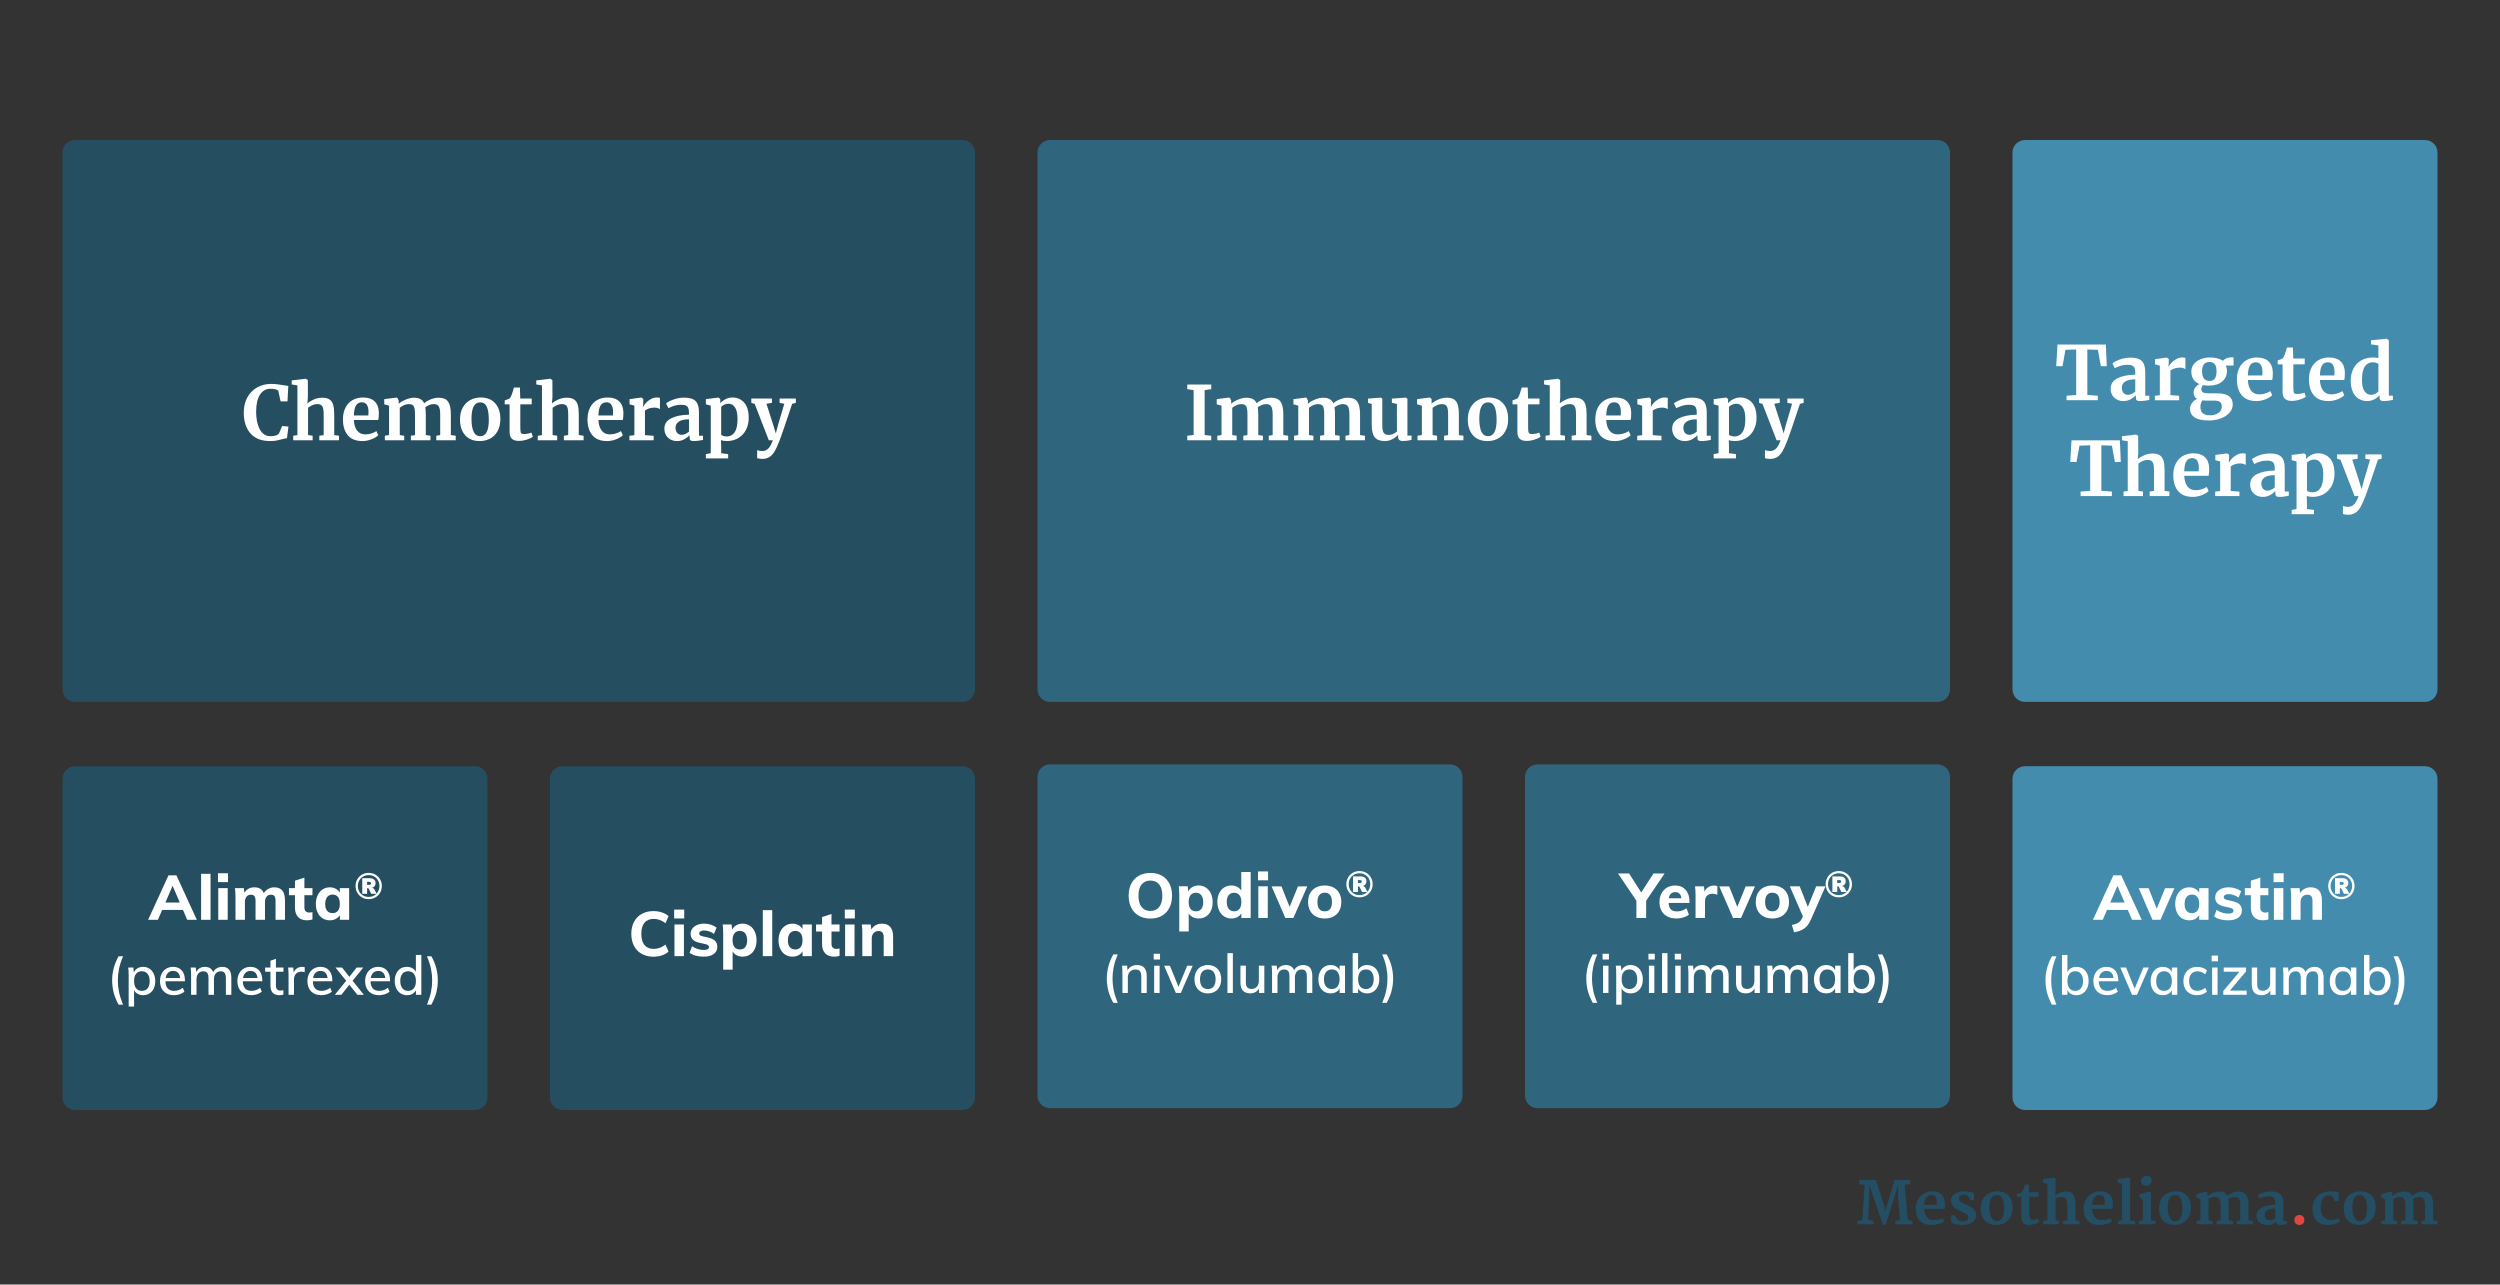 <?xml version="1.0" encoding="UTF-8"?> <svg xmlns="http://www.w3.org/2000/svg" id="Layer_1" version="1.1" viewBox="0 0 600 308.289"><rect x="0" y="0" width="600" height="308.289" fill="#333333" stroke="none"/><defs><style> .st0 { fill: #438cad; } .st1 { fill: #254e60; } .st2 { fill: #fff; } .st3 { fill: #de4840; } .st4 { fill: #30667d; } .st5 { fill: #244e63; } </style></defs><g><path class="st1" d="M231,168.456H18c-1.657,0-3-1.343-3-3V36.607c0-1.657,1.343-3,3-3h213c1.657,0,3,1.343,3,3v128.848c0,1.658-1.343,3.001-3,3.001Z"></path><path class="st1" d="M114,266.393H18c-1.657,0-3-1.343-3-3v-76.5c0-1.657,1.343-3,3-3h96c1.657,0,3,1.343,3,3v76.5c0,1.656-1.343,3-3,3Z"></path><path class="st1" d="M231,266.393h-96c-1.657,0-3-1.343-3-3v-76.5c0-1.657,1.343-3,3-3h96c1.657,0,3,1.343,3,3v76.5c0,1.656-1.343,3-3,3Z"></path><path class="st4" d="M465,168.456h-213c-1.657,0-3-1.343-3-3V36.607c0-1.657,1.343-3,3-3h213c1.657,0,3,1.343,3,3v128.848c0,1.658-1.343,3.001-3,3.001Z"></path><path class="st4" d="M348,265.956h-96c-1.657,0-3-1.343-3-3v-76.5c0-1.657,1.343-3,3-3h96c1.657,0,3,1.343,3,3v76.5c0,1.657-1.343,3-3,3Z"></path><path class="st4" d="M465,265.956h-96c-1.657,0-3-1.343-3-3v-76.5c0-1.657,1.343-3,3-3h96c1.657,0,3,1.343,3,3v76.5c0,1.657-1.343,3-3,3Z"></path><path class="st0" d="M582,168.456h-96c-1.657,0-3-1.343-3-3V36.607c0-1.657,1.343-3,3-3h96c1.657,0,3,1.343,3,3v128.848c0,1.658-1.343,3.001-3,3.001Z"></path><path class="st0" d="M582,266.393h-96c-1.657,0-3-1.343-3-3v-76.5c0-1.657,1.343-3,3-3h96c1.657,0,3,1.343,3,3v76.5c0,1.656-1.343,3-3,3Z"></path><g><path class="st2" d="M60.122,104.027c-1.08-1.218-1.62-2.883-1.62-4.995,0-1.392.285-2.607.855-3.645.57-1.038,1.353-1.839,2.349-2.403s2.124-.846,3.384-.846c.528,0,1.038.033,1.53.099s1.074.153,1.746.261c.504.084.78.126.828.126l-.198,3.708h-1.656l-.558-2.574c-.132-.132-.36-.24-.684-.324-.324-.083-.738-.126-1.242-.126-1.02,0-1.839.471-2.457,1.413s-.927,2.307-.927,4.095c0,1.728.294,3.138.882,4.23s1.446,1.638,2.574,1.638c.54,0,.957-.051,1.251-.153.293-.102.542-.249.747-.441l.792-1.854,1.512.144-.36,2.79c-.252.024-.501.069-.747.135s-.399.105-.459.117c-.48.132-.927.237-1.341.315s-.921.117-1.521.117c-2.04,0-3.599-.609-4.68-1.827Z"></path><path class="st2" d="M71.377,92.498l-1.368-.234v-.972l3.348-.396h.054l.468.342.018,4.014-.126,1.566c.372-.336.879-.648,1.521-.936s1.317-.432,2.025-.432c.756,0,1.344.141,1.764.423s.714.711.882,1.287c.167.576.252,1.344.252,2.304v4.95l1.152.162v1.08h-4.734v-1.08l1.044-.162v-4.95c0-.624-.042-1.11-.126-1.458s-.237-.606-.459-.774-.549-.252-.981-.252c-.372,0-.753.087-1.143.261s-.735.381-1.035.621v6.552l1.098.162v1.08h-4.661v-1.08l1.008-.144v-11.934h-.001Z"></path><path class="st2" d="M83.466,104.459c-.774-.93-1.161-2.199-1.161-3.807,0-1.08.201-2.016.603-2.808s.969-1.398,1.701-1.818c.731-.42,1.578-.63,2.538-.63,1.2,0,2.124.315,2.772.945s.983,1.527,1.008,2.691c0,.792-.048,1.38-.144,1.764h-5.85c.048,1.092.306,1.941.774,2.547.468.606,1.134.909,1.998.909.468,0,.951-.078,1.449-.234s.891-.342,1.179-.558l.45.99c-.324.348-.849.669-1.575.963s-1.461.441-2.205.441c-1.584,0-2.763-.465-3.537-1.395ZM88.407,99.716c.024-.336.036-.594.036-.774,0-1.596-.534-2.394-1.602-2.394-.588,0-1.044.234-1.368.702s-.504,1.29-.54,2.466c0,0,3.474,0,3.474,0Z"></path><path class="st2" d="M92.367,104.576l1.008-.162v-7.056l-1.152-.324v-1.242l2.988-.378.216.144.27.594v.756c.396-.384.963-.723,1.701-1.017s1.377-.441,1.917-.441c.648,0,1.173.108,1.575.324.402.216.705.552.909,1.008.396-.36.918-.672,1.566-.936s1.284-.396,1.908-.396c1.068,0,1.824.312,2.268.936s.666,1.644.666,3.06v4.968l1.17.162v1.08h-4.662v-1.08l.936-.162v-4.896c0-.936-.111-1.593-.333-1.971-.223-.378-.646-.567-1.269-.567-.336,0-.681.075-1.035.225-.354.15-.669.333-.945.549.083.456.126,1.026.126,1.71v4.95l1.116.162v1.08h-4.698v-1.08l.99-.162v-4.95c0-.624-.039-1.113-.117-1.467-.079-.354-.225-.612-.441-.774s-.528-.243-.936-.243c-.384,0-.765.087-1.143.261s-.717.381-1.017.621v6.552l1.062.162v1.08h-4.644v-1.08h0Z"></path><path class="st2" d="M111.078,97.79c.45-.792,1.053-1.389,1.809-1.791s1.578-.603,2.466-.603c1.512,0,2.679.465,3.501,1.395s1.233,2.193,1.233,3.789c0,1.14-.225,2.109-.675,2.907-.45.798-1.05,1.392-1.8,1.782s-1.575.585-2.475.585c-1.5,0-2.664-.465-3.492-1.395-.828-.93-1.242-2.193-1.242-3.789,0-1.128.225-2.088.675-2.88ZM117.315,100.76c0-1.368-.162-2.409-.486-3.123-.324-.714-.852-1.071-1.584-1.071-1.392,0-2.088,1.308-2.088,3.924,0,1.368.171,2.409.513,3.123.342.714.879,1.071,1.611,1.071,1.356,0,2.034-1.308,2.034-3.924Z"></path><path class="st2" d="M122.841,105.296c-.36-.348-.54-.9-.54-1.656v-6.606h-1.17v-.936c.096-.036.27-.099.522-.189s.444-.165.576-.225c.204-.156.378-.426.522-.81.108-.252.306-.875.594-1.872h1.44l.072,2.646h2.754v1.386h-2.736v5.058c0,.672.018,1.146.054,1.422.036.276.114.453.234.531s.33.117.63.117.612-.033.936-.099.594-.147.81-.243l.342,1.008c-.336.252-.828.48-1.476.684s-1.278.306-1.89.306c-.756,0-1.314-.174-1.674-.522Z"></path><path class="st2" d="M130.071,92.498l-1.368-.234v-.972l3.348-.396h.054l.468.342.018,4.014-.126,1.566c.372-.336.879-.648,1.521-.936s1.317-.432,2.025-.432c.756,0,1.344.141,1.764.423.42.282.714.711.882,1.287.167.576.252,1.344.252,2.304v4.95l1.152.162v1.08h-4.734v-1.08l1.044-.162v-4.95c0-.624-.042-1.11-.126-1.458s-.237-.606-.459-.774-.549-.252-.981-.252c-.372,0-.753.087-1.143.261s-.735.381-1.035.621v6.552l1.098.162v1.08h-4.662v-1.08l1.008-.144v-11.934Z"></path><path class="st2" d="M142.16,104.459c-.774-.93-1.161-2.199-1.161-3.807,0-1.08.201-2.016.603-2.808s.969-1.398,1.701-1.818c.731-.42,1.578-.63,2.538-.63,1.2,0,2.124.315,2.772.945.648.63.983,1.527,1.008,2.691,0,.792-.048,1.38-.144,1.764h-5.85c.048,1.092.306,1.941.774,2.547.468.606,1.134.909,1.998.909.468,0,.951-.078,1.449-.234s.891-.342,1.179-.558l.45.99c-.324.348-.849.669-1.575.963s-1.461.441-2.205.441c-1.584,0-2.763-.465-3.537-1.395ZM147.101,99.716c.024-.336.036-.594.036-.774,0-1.596-.534-2.394-1.602-2.394-.588,0-1.044.234-1.368.702-.324.468-.504,1.29-.54,2.466,0,0,3.474,0,3.474,0Z"></path><path class="st2" d="M151.061,104.594l1.188-.144v-7.092l-1.152-.324v-1.242l2.79-.378h.054l.45.36v.396l-.054,1.458h.054c.083-.24.282-.537.594-.891s.705-.666,1.179-.936.987-.405,1.539-.405c.264,0,.492.036.684.108v2.7c-.36-.252-.798-.378-1.314-.378-.876,0-1.638.234-2.286.702v5.904l2.088.162v1.062h-5.814v-1.062h0Z"></path><path class="st2" d="M161.097,100.382c1.098-.552,2.517-.834,4.257-.846v-.414c0-.492-.051-.875-.153-1.152-.102-.276-.288-.483-.558-.621s-.664-.207-1.179-.207c-.588,0-1.116.075-1.584.225s-.954.345-1.458.585l-.558-1.152c.18-.156.483-.342.909-.558.426-.216.933-.405,1.521-.567s1.194-.243,1.818-.243c.924,0,1.647.12,2.169.36s.897.624,1.125,1.152.342,1.236.342,2.124v5.508h.972v1.008c-.24.06-.582.12-1.026.18s-.834.09-1.17.09c-.408,0-.681-.061-.819-.18-.138-.12-.207-.366-.207-.738v-.486c-.324.36-.744.684-1.26.972s-1.098.432-1.746.432c-.552,0-1.059-.117-1.521-.351-.462-.234-.831-.576-1.107-1.026-.276-.45-.414-.993-.414-1.629,0-1.092.549-1.913,1.647-2.466ZM164.508,104.135c.324-.15.606-.333.846-.549v-2.952c-1.08,0-1.887.183-2.421.549-.534.366-.801.837-.801,1.413s.135,1.014.405,1.314.639.45,1.107.45c.252,0,.541-.074.864-.225Z"></path><path class="st2" d="M179.069,103.1c-.414.84-1.02,1.509-1.818,2.007-.798.498-1.75.747-2.853.747-.24,0-.489-.021-.747-.063s-.465-.093-.621-.153l.054,1.494v1.638l1.674.216v1.026h-5.346v-1.026l1.17-.216v-11.412l-1.17-.324v-1.242l2.97-.378h.036l.45.36v1.008c.3-.372.708-.696,1.224-.972s1.08-.414,1.692-.414c1.14,0,2.076.405,2.808,1.215s1.098,2.049,1.098,3.717c0,1.008-.207,1.932-.621,2.772ZM173.822,97.124c-.324.156-.57.331-.738.522v6.678c.083.12.254.222.513.306.258.084.543.126.855.126.78,0,1.401-.339,1.863-1.017.461-.678.693-1.743.693-3.195,0-1.224-.198-2.139-.594-2.745s-.918-.909-1.566-.909c-.36,0-.702.078-1.026.234Z"></path><path class="st2" d="M182.247,110.084c-.246-.036-.423-.079-.531-.126v-1.926c.084.048.252.096.504.144s.48.072.684.072c.6,0,1.095-.198,1.485-.594s.753-1.062,1.089-1.998h-.972l-3.384-8.73-.81-.234v-1.044h4.95v1.044l-1.314.216,1.602,4.986.648,2.124.558-2.124,1.476-4.986-1.134-.216v-1.044h3.906v1.044l-.882.216c-.66,2.016-1.314,3.96-1.962,5.832s-1.026,2.922-1.134,3.15c-.384,1.008-.75,1.812-1.098,2.412s-.762,1.056-1.242,1.368c-.48.312-1.062.468-1.746.468-.216,0-.447-.018-.693-.054Z"></path></g><g><path class="st2" d="M44.932,220.755l-1.02-2.37h-4.995l-1.02,2.37h-2.355l4.905-10.68h1.89l4.905,10.68h-2.31ZM39.697,216.601h3.45l-1.725-4.005-1.725,4.005Z"></path><path class="st2" d="M48.264,220.755v-11.04h2.265v11.04h-2.265Z"></path><path class="st2" d="M52.31,209.581h2.415v2.13h-2.415v-2.13ZM52.385,220.755v-7.605h2.265v7.605h-2.265Z"></path><path class="st2" d="M67.76,213.743c.425.525.637,1.328.637,2.408v4.605h-2.265v-4.53c0-.53-.085-.913-.255-1.148-.17-.234-.45-.352-.84-.352-.46,0-.815.16-1.065.48-.25.32-.375.77-.375,1.35v4.2h-2.265v-4.53c0-.52-.087-.9-.263-1.14-.175-.24-.452-.36-.833-.36-.46,0-.817.16-1.072.48-.255.32-.382.77-.382,1.35v4.2h-2.265v-5.43c0-.81-.04-1.535-.12-2.175h2.13l.135,1.14c.23-.43.552-.76.967-.99.415-.23.893-.345,1.433-.345,1.13,0,1.88.47,2.25,1.41.25-.43.598-.772,1.042-1.027.445-.255.933-.382,1.462-.382.871-.001,1.518.261,1.944.786Z"></path><path class="st2" d="M73.055,214.845v2.955c0,.42.11.728.33.922.22.195.504.292.855.292.22,0,.47-.035.75-.105v1.755c-.36.14-.795.21-1.305.21-.94,0-1.658-.265-2.152-.795-.495-.53-.743-1.275-.743-2.235v-3h-1.44v-1.695h1.44v-1.785l2.265-.735v2.52h1.935v1.695h-1.935Z"></path><path class="st2" d="M83.796,213.15v7.605h-2.236v-1.125c-.23.391-.555.695-.975.915-.42.22-.896.33-1.425.33-.66,0-1.243-.16-1.748-.479-.505-.32-.9-.777-1.185-1.373-.285-.595-.427-1.283-.427-2.062s.143-1.475.427-2.085c.285-.61.683-1.083,1.193-1.417.51-.335,1.09-.502,1.74-.502.53,0,1.005.115,1.425.345.42.23.745.54.975.93v-1.08h2.236v-.002ZM81.111,218.581c.3-.38.45-.93.45-1.65s-.15-1.272-.45-1.657c-.3-.385-.73-.578-1.29-.578s-.995.2-1.305.6-.465.955-.465,1.665.152,1.252.458,1.627c.305.375.743.562,1.312.562.56,0,.989-.19,1.29-.569Z"></path><path class="st2" d="M90.089,209.905c.481.277.86.656,1.137,1.137.276.481.415,1.013.415,1.596,0,.589-.139,1.124-.415,1.605-.277.481-.658.861-1.142,1.141s-1.017.42-1.6.42c-.589,0-1.124-.14-1.605-.42s-.86-.66-1.137-1.141-.416-1.016-.416-1.605.139-1.122.416-1.6.656-.855,1.137-1.133c.481-.277,1.016-.415,1.605-.415s1.124.138,1.605.415ZM90.885,213.648c.12-.312.179-.648.179-1.01,0-.49-.111-.933-.332-1.329-.222-.396-.529-.708-.923-.936-.394-.228-.835-.341-1.325-.341-.496,0-.94.114-1.333.341-.394.227-.701.539-.923.936s-.332.839-.332,1.329c0,.496.11.943.332,1.342s.529.713.923.94.838.341,1.333.341c.367,0,.709-.065,1.027-.197.318-.131.593-.316.827-.555h-1.242l-.595-1.207c-.053-.093-.114-.14-.184-.14h-.21v1.347h-1.163v-3.743h1.784c.455,0,.805.108,1.049.323.245.216.368.504.368.866,0,.274-.078.512-.232.713s-.375.34-.66.416c.128.012.249.055.363.131s.206.178.275.306l.481.944c.223-.232.394-.505.513-.817ZM88.926,212.28c.073-.053.109-.14.109-.262,0-.134-.037-.229-.109-.284-.073-.056-.188-.083-.345-.083h-.481v.708h.481c.157-.001.272-.027.345-.079Z"></path><path class="st2" d="M27.278,238.216c-.243-.932-.364-1.904-.364-2.919,0-1.005.124-1.978.371-2.918s.639-1.9,1.177-2.88h1.079c-.468,1.109-.795,2.119-.981,3.029s-.279,1.833-.279,2.769c0,.928.093,1.849.279,2.763s.509,1.935.969,3.062h-1.066c-.548-1.006-.943-1.974-1.185-2.906Z"></path><path class="st2" d="M35.857,232.477c.442.285.787.688,1.034,1.209.247.52.371,1.117.371,1.794s-.122,1.268-.364,1.774-.585.899-1.027,1.176c-.442.278-.949.416-1.521.416-.503,0-.942-.105-1.32-.318-.377-.212-.661-.518-.851-.916v3.952h-1.3v-7.515c0-.685-.035-1.3-.104-1.846h1.222l.13,1.209c.173-.434.455-.769.845-1.008.39-.238.849-.357,1.378-.357.562,0,1.065.144,1.507.43ZM35.428,237.196c.329-.407.494-.979.494-1.716,0-.746-.165-1.328-.494-1.749-.33-.42-.789-.63-1.378-.63-.606,0-1.07.203-1.391.61s-.481.988-.481,1.742.162,1.335.487,1.742.787.61,1.384.61c.59,0,1.05-.202,1.379-.609Z"></path><path class="st2" d="M44.384,235.505h-4.68c.043,1.534.741,2.301,2.093,2.301.754,0,1.443-.246,2.067-.74l.403.936c-.295.26-.669.466-1.125.617-.455.152-.912.228-1.372.228-1.049,0-1.872-.301-2.47-.903s-.897-1.428-.897-2.477c0-.667.132-1.261.396-1.78.265-.521.635-.924,1.112-1.209.477-.286,1.018-.43,1.625-.43.884,0,1.58.286,2.086.858s.76,1.365.76,2.379v.22h.002ZM40.354,233.464c-.312.295-.511.715-.598,1.262h3.471c-.052-.555-.221-.978-.507-1.268-.286-.291-.672-.436-1.157-.436-.494.001-.897.148-1.209.442Z"></path><path class="st2" d="M55.522,234.673v4.082h-1.313v-4.017c0-.563-.098-.976-.292-1.235-.195-.26-.509-.39-.942-.39-.503,0-.899.173-1.19.52-.29.347-.435.819-.435,1.417v3.705h-1.313v-4.017c0-.563-.097-.976-.292-1.235-.195-.26-.509-.39-.942-.39-.502,0-.901.173-1.196.52s-.442.819-.442,1.417v3.705h-1.3v-4.706c0-.685-.035-1.3-.104-1.846h1.222l.117,1.092c.191-.398.464-.706.819-.923.355-.217.771-.325,1.248-.325,1.014,0,1.677.421,1.989,1.262.199-.391.492-.698.877-.924.386-.225.821-.338,1.307-.338,1.454,0,2.182.876,2.182,2.626Z"></path><path class="st2" d="M62.951,235.505h-4.68c.043,1.534.741,2.301,2.093,2.301.754,0,1.443-.246,2.067-.74l.403.936c-.295.26-.669.466-1.125.617-.455.152-.912.228-1.372.228-1.049,0-1.872-.301-2.47-.903s-.897-1.428-.897-2.477c0-.667.132-1.261.396-1.78.265-.521.635-.924,1.112-1.209.477-.286,1.018-.43,1.625-.43.884,0,1.58.286,2.086.858s.76,1.365.76,2.379v.22h.002ZM58.921,233.464c-.312.295-.511.715-.598,1.262h3.471c-.052-.555-.221-.978-.507-1.268-.286-.291-.672-.436-1.157-.436-.494.001-.897.148-1.209.442Z"></path><path class="st2" d="M66.223,233.217v3.289c0,.451.098.77.292.956s.466.279.812.279c.225,0,.455-.034.689-.104v1.066c-.286.096-.611.143-.975.143-.676,0-1.2-.19-1.573-.571-.373-.382-.559-.937-.559-1.664v-3.394h-1.274v-1.014h1.274v-1.638l1.313-.455v2.093h1.807v1.014h-1.806Z"></path><path class="st2" d="M73.142,232.138l-.026,1.196c-.234-.086-.49-.13-.767-.13-.598,0-1.047.18-1.346.539-.299.36-.448.812-.448,1.359v3.652h-1.3v-4.706c0-.685-.035-1.3-.104-1.846h1.222l.117,1.183c.173-.433.442-.765.806-.994s.771-.345,1.222-.345c.199.001.407.032.624.092Z"></path><path class="st2" d="M79.761,235.505h-4.68c.043,1.534.741,2.301,2.093,2.301.754,0,1.443-.246,2.067-.74l.403.936c-.295.26-.669.466-1.125.617-.455.152-.912.228-1.372.228-1.049,0-1.872-.301-2.47-.903s-.897-1.428-.897-2.477c0-.667.132-1.261.396-1.78.265-.521.635-.924,1.112-1.209.477-.286,1.018-.43,1.625-.43.884,0,1.58.286,2.086.858s.76,1.365.76,2.379v.22h.002ZM75.731,233.464c-.312.295-.511.715-.598,1.262h3.471c-.052-.555-.221-.978-.507-1.268-.286-.291-.672-.436-1.157-.436-.494.001-.897.148-1.209.442Z"></path><path class="st2" d="M84.619,235.388l2.717,3.367h-1.56l-1.937-2.418-1.911,2.418h-1.573l2.73-3.367-2.574-3.185h1.573l1.755,2.236,1.768-2.236h1.586l-2.574,3.185Z"></path><path class="st2" d="M93.612,235.505h-4.68c.043,1.534.741,2.301,2.093,2.301.754,0,1.443-.246,2.067-.74l.403.936c-.295.26-.669.466-1.125.617-.455.152-.912.228-1.372.228-1.049,0-1.872-.301-2.47-.903s-.897-1.428-.897-2.477c0-.667.132-1.261.396-1.78.265-.521.635-.924,1.112-1.209.477-.286,1.018-.43,1.625-.43.884,0,1.58.286,2.086.858s.76,1.365.76,2.379v.22h.002ZM89.582,233.464c-.312.295-.511.715-.598,1.262h3.471c-.052-.555-.221-.978-.507-1.268-.286-.291-.672-.436-1.157-.436-.494.001-.897.148-1.209.442Z"></path><path class="st2" d="M101.122,229.188v9.567h-1.3v-1.118c-.19.391-.474.689-.851.897-.377.208-.817.312-1.32.312-.563,0-1.066-.143-1.508-.429s-.787-.687-1.034-1.202-.371-1.111-.371-1.788.122-1.27.364-1.78c.243-.512.583-.906,1.021-1.184.438-.277.947-.416,1.527-.416.494,0,.93.104,1.307.312s.661.503.852.884v-4.056h1.313ZM99.334,237.189c.325-.411.487-.99.487-1.735s-.162-1.324-.487-1.735c-.325-.412-.782-.617-1.372-.617-.598,0-1.064.203-1.397.61s-.5.979-.5,1.716c0,.746.167,1.328.5,1.749.333.42.795.63,1.385.63.598,0,1.059-.206,1.384-.618Z"></path><path class="st2" d="M102.473,241.122c.459-1.136.782-2.16.969-3.074.186-.914.279-1.831.279-2.75,0-.927-.093-1.846-.279-2.756-.187-.91-.514-1.924-.981-3.042h1.079c.537.979.927,1.939,1.17,2.88.242.94.364,1.913.364,2.918,0,1.015-.122,1.987-.364,2.919-.243.932-.637,1.899-1.183,2.905h-1.054Z"></path></g><g><path class="st2" d="M273.328,219.787c-.785-.445-1.39-1.083-1.814-1.913-.426-.83-.638-1.8-.638-2.91s.212-2.075.638-2.895c.425-.82,1.029-1.453,1.814-1.897s1.708-.667,2.768-.667,1.98.223,2.76.667c.78.445,1.38,1.078,1.8,1.897.421.82.631,1.785.631,2.895s-.21,2.08-.631,2.91c-.42.83-1.02,1.467-1.8,1.913-.779.445-1.7.667-2.76.667s-1.983-.222-2.768-.667ZM278.203,217.679c.505-.63.758-1.535.758-2.715s-.253-2.08-.758-2.7-1.207-.93-2.107-.93-1.603.31-2.107.93c-.505.62-.758,1.521-.758,2.7,0,1.19.253,2.098.758,2.723s1.207.938,2.107.938,1.602-.316,2.107-.946Z"></path><path class="st2" d="M289.416,213.021c.51.335.907.808,1.192,1.417s.428,1.305.428,2.085-.141,1.468-.42,2.062c-.28.595-.675,1.053-1.186,1.373-.51.319-1.095.479-1.755.479-.53,0-1.005-.11-1.425-.33s-.74-.524-.96-.915v4.365h-2.265v-8.67c0-.81-.04-1.535-.12-2.175h2.13l.15,1.26c.199-.45.522-.805.967-1.065.445-.26.953-.39,1.522-.39.653.002,1.233.169,1.742.504ZM288.322,218.151c.3-.375.45-.917.45-1.627s-.153-1.265-.458-1.665-.732-.6-1.282-.6c-.561,0-.993.193-1.298.578s-.457.938-.457,1.657.152,1.271.457,1.65.737.57,1.298.57.99-.188,1.29-.563Z"></path><path class="st2" d="M300.163,209.279v11.04h-2.235v-1.125c-.229.391-.555.695-.975.915s-.896.33-1.425.33c-.65,0-1.23-.167-1.74-.502s-.907-.806-1.192-1.411-.428-1.297-.428-2.078.143-1.467.428-2.062.68-1.055,1.185-1.38c.505-.325,1.088-.487,1.748-.487.51,0,.975.107,1.395.322.42.215.745.513.976.893v-4.455h2.263ZM297.478,218.136c.3-.385.449-.938.449-1.657,0-.71-.152-1.258-.457-1.643-.306-.385-.732-.578-1.282-.578-.561,0-.995.19-1.306.57-.31.38-.465.92-.465,1.62,0,.72.155,1.278.465,1.673.311.395.745.592,1.306.592.559.001.989-.192,1.29-.577Z"></path><path class="st2" d="M301.925,209.144h2.415v2.13h-2.415v-2.13ZM302,220.319v-7.605h2.265v7.605h-2.265Z"></path><path class="st2" d="M311.517,212.729h2.235l-3.346,7.59h-1.92l-3.3-7.59h2.37l1.95,4.92,2.011-4.92Z"></path><path class="st2" d="M315.821,219.959c-.605-.32-1.07-.781-1.396-1.381-.324-.6-.487-1.3-.487-2.1s.163-1.5.487-2.1c.325-.6.79-1.06,1.396-1.38.604-.32,1.312-.48,2.122-.48.8,0,1.5.16,2.101.48.6.32,1.062.78,1.388,1.38.324.6.487,1.3.487,2.1s-.163,1.5-.487,2.1c-.325.6-.788,1.061-1.388,1.381-.601.319-1.301.479-2.101.479-.81,0-1.518-.159-2.122-.479ZM319.226,218.159c.295-.37.442-.93.442-1.68,0-.74-.147-1.298-.442-1.673-.296-.375-.723-.562-1.283-.562-.569,0-1.005.188-1.305.562s-.45.933-.45,1.673c0,1.49.585,2.235,1.755,2.235.56,0,.987-.185,1.283-.555Z"></path><path class="st2" d="M327.884,209.469c.481.277.86.656,1.138,1.137.276.481.415,1.013.415,1.596,0,.589-.139,1.124-.415,1.605-.277.481-.658.861-1.142,1.141-.484.28-1.018.42-1.601.42-.589,0-1.124-.14-1.604-.42-.481-.28-.86-.66-1.137-1.141s-.416-1.016-.416-1.605.139-1.122.416-1.6c.276-.478.655-.855,1.137-1.133.48-.277,1.016-.415,1.604-.415s1.125.138,1.605.415ZM328.68,213.212c.12-.312.18-.648.18-1.01,0-.49-.111-.933-.332-1.329-.222-.396-.529-.708-.923-.936-.394-.228-.835-.341-1.325-.341-.495,0-.939.114-1.333.341s-.701.539-.923.936-.332.839-.332,1.329c0,.496.11.943.332,1.342.222.399.529.713.923.94s.838.341,1.333.341c.367,0,.71-.065,1.027-.197.318-.131.594-.316.827-.555h-1.242l-.595-1.207c-.053-.093-.113-.14-.184-.14h-.21v1.347h-1.163v-3.743h1.784c.455,0,.805.108,1.049.323.245.216.368.504.368.866,0,.274-.078.512-.232.713s-.374.34-.66.416c.128.012.249.055.363.131.113.076.205.178.275.306l.48.944c.223-.233.394-.505.513-.817ZM326.721,211.843c.073-.053.109-.14.109-.262,0-.134-.036-.229-.109-.284-.072-.056-.188-.083-.345-.083h-.481v.708h.481c.158,0,.273-.027.345-.079Z"></path><path class="st2" d="M266.002,237.78c-.242-.932-.364-1.904-.364-2.919,0-1.005.124-1.978.371-2.918s.639-1.9,1.177-2.88h1.078c-.468,1.109-.795,2.119-.981,3.029s-.279,1.833-.279,2.769c0,.928.093,1.849.279,2.763s.51,1.935.969,3.062h-1.065c-.548-1.007-.942-1.975-1.185-2.906Z"></path><path class="st2" d="M275.219,234.237v4.082h-1.312v-4.004c0-.572-.11-.988-.332-1.248-.221-.26-.574-.39-1.059-.39-.556,0-.999.173-1.333.52s-.5.811-.5,1.392v3.73h-1.301v-4.706c0-.685-.034-1.3-.104-1.846h1.222l.117,1.131c.208-.416.509-.734.903-.955.395-.222.843-.332,1.346-.332,1.569,0,2.353.876,2.353,2.626Z"></path><path class="st2" d="M276.885,228.907h1.521v1.378h-1.521v-1.378ZM277.001,238.319v-6.552h1.301v6.552h-1.301Z"></path><path class="st2" d="M284.927,231.78h1.313l-2.848,6.539h-1.183l-2.821-6.539h1.392l2.054,5.058,2.093-5.058Z"></path><path class="st2" d="M288.198,237.994c-.485-.276-.859-.671-1.124-1.183-.265-.511-.396-1.109-.396-1.794s.132-1.285.396-1.801.639-.912,1.124-1.189,1.049-.416,1.69-.416c.633,0,1.191.139,1.677.416s.86.674,1.125,1.189c.264.516.396,1.116.396,1.801s-.133,1.283-.396,1.794c-.265.512-.64.906-1.125,1.183-.485.278-1.044.416-1.677.416-.641,0-1.205-.138-1.69-.416ZM291.266,236.772c.32-.398.481-.983.481-1.755,0-.754-.163-1.335-.488-1.742-.324-.407-.782-.61-1.371-.61-.598,0-1.062.203-1.391.61-.33.407-.494.988-.494,1.742,0,.771.162,1.356.487,1.755s.786.598,1.385.598c.607,0,1.071-.2,1.391-.598Z"></path><path class="st2" d="M294.583,238.319v-9.567h1.301v9.567h-1.301Z"></path><path class="st2" d="M303.438,231.767v6.552h-1.274v-1.092c-.208.382-.493.674-.857.878-.364.203-.776.305-1.235.305-1.577,0-2.366-.875-2.366-2.626v-4.017h1.301v4.004c0,.537.11.934.331,1.189s.557.384,1.008.384c.537,0,.968-.174,1.293-.521.325-.346.487-.806.487-1.378v-3.679h1.312Z"></path><path class="st2" d="M314.951,234.237v4.082h-1.312v-4.017c0-.563-.098-.976-.293-1.235s-.509-.39-.942-.39c-.503,0-.899.173-1.189.52s-.436.819-.436,1.417v3.705h-1.313v-4.017c0-.563-.097-.976-.292-1.235s-.509-.39-.942-.39c-.503,0-.901.173-1.196.52s-.441.819-.441,1.417v3.705h-1.301v-4.706c0-.685-.034-1.3-.104-1.846h1.222l.117,1.092c.19-.398.464-.706.819-.923.354-.217.771-.325,1.248-.325,1.014,0,1.677.421,1.988,1.262.199-.391.492-.698.878-.924.386-.225.821-.338,1.307-.338,1.454,0,2.182.876,2.182,2.626Z"></path><path class="st2" d="M322.804,231.767v6.552h-1.301v-1.118c-.19.391-.474.689-.851.897-.378.208-.817.312-1.32.312-.58,0-1.09-.138-1.527-.416-.438-.276-.777-.669-1.021-1.176-.242-.507-.364-1.099-.364-1.774s.124-1.274.371-1.794c.247-.521.592-.924,1.033-1.209.442-.286.944-.43,1.508-.43.503,0,.94.106,1.313.318.372.213.658.514.857.904v-1.066h1.302ZM321.016,236.752c.325-.411.487-.99.487-1.735,0-.754-.162-1.335-.487-1.742s-.786-.61-1.384-.61c-.59,0-1.052.21-1.385.63-.334.421-.501,1.003-.501,1.749,0,.736.167,1.309.501,1.716.333.407.8.61,1.397.61.59,0,1.047-.206,1.372-.618Z"></path><path class="st2" d="M329.639,232.027c.442.277.784.672,1.027,1.184.242.511.364,1.104.364,1.78s-.124,1.272-.371,1.788-.592.916-1.033,1.202c-.442.286-.945.429-1.508.429-.503,0-.942-.105-1.32-.318-.377-.212-.66-.518-.851-.916v1.144h-1.301v-9.567h1.301v4.095c.19-.39.474-.693.851-.91.378-.217.817-.325,1.32-.325.572-.002,1.08.136,1.521.414ZM329.198,236.74c.329-.421.493-1.003.493-1.749,0-.736-.164-1.309-.493-1.716-.33-.407-.789-.61-1.379-.61-.598,0-1.059.203-1.384.61s-.487.988-.487,1.742.162,1.335.487,1.742.786.61,1.384.61c.59,0,1.049-.209,1.379-.629Z"></path><path class="st2" d="M331.747,240.685c.459-1.136.782-2.16.969-3.074.186-.914.279-1.831.279-2.75,0-.927-.094-1.846-.279-2.756-.187-.91-.514-1.924-.981-3.042h1.079c.537.979.927,1.939,1.17,2.88.242.94.363,1.913.363,2.918,0,1.015-.121,1.987-.363,2.919-.243.932-.638,1.899-1.184,2.905h-1.053Z"></path></g><g><path class="st2" d="M399.501,209.639l-4.425,6.54v4.14h-2.34v-4.155l-4.41-6.525h2.655l2.91,4.56,2.94-4.56h2.67Z"></path><path class="st2" d="M405.476,216.704h-5.01c.04.71.225,1.228.555,1.553s.82.487,1.47.487c.39,0,.78-.065,1.17-.195s.75-.32,1.08-.57l.6,1.53c-.36.29-.808.518-1.342.683-.535.165-1.073.247-1.613.247-1.28,0-2.285-.353-3.015-1.058s-1.095-1.667-1.095-2.888c0-.77.157-1.457.473-2.062.315-.604.757-1.075,1.327-1.41s1.215-.502,1.935-.502c1.07,0,1.915.347,2.535,1.042s.93,1.632.93,2.812v.331h0ZM401.028,214.484c-.265.25-.438.615-.518,1.095h3.015c-.12-.979-.605-1.47-1.455-1.47-.43,0-.778.125-1.042.375Z"></path><path class="st2" d="M412.168,212.684l-.015,2.07c-.37-.17-.74-.255-1.11-.255-.6,0-1.058.163-1.373.487-.315.325-.472.778-.472,1.357v3.975h-2.265v-5.43c0-.81-.04-1.535-.12-2.175h2.13l.15,1.305c.189-.48.487-.848.892-1.103.405-.255.863-.383,1.373-.383.32.002.59.052.81.152Z"></path><path class="st2" d="M418.958,212.729h2.235l-3.345,7.59h-1.92l-3.3-7.59h2.37l1.95,4.92,2.01-4.92Z"></path><path class="st2" d="M423.262,219.959c-.605-.32-1.07-.781-1.395-1.381-.325-.6-.487-1.3-.487-2.1s.163-1.5.487-2.1c.325-.6.79-1.06,1.395-1.38.605-.32,1.312-.48,2.123-.48.8,0,1.5.16,2.1.48.6.32,1.062.78,1.388,1.38.325.6.487,1.3.487,2.1s-.163,1.5-.487,2.1c-.325.6-.788,1.061-1.388,1.381-.6.319-1.3.479-2.1.479-.811,0-1.518-.159-2.123-.479ZM426.667,218.159c.295-.37.442-.93.442-1.68,0-.74-.147-1.298-.442-1.673-.295-.375-.723-.562-1.283-.562-.57,0-1.005.188-1.305.562-.3.375-.45.933-.45,1.673,0,1.49.585,2.235,1.755,2.235.56,0,.988-.185,1.283-.555Z"></path><path class="st2" d="M438.118,212.714l-3.51,8.01c-.43.97-.973,1.683-1.627,2.138s-1.458.747-2.407.877l-.525-1.739c.7-.15,1.227-.341,1.583-.57.354-.23.632-.565.832-1.005l.225-.495-3.135-7.215h2.37l1.95,4.935,2.01-4.935h2.234Z"></path><path class="st2" d="M442.92,209.469c.481.277.86.656,1.137,1.137.276.481.415,1.013.415,1.596,0,.589-.139,1.124-.415,1.605-.277.481-.658.861-1.142,1.141s-1.017.42-1.6.42c-.589,0-1.124-.14-1.605-.42s-.86-.66-1.137-1.141-.416-1.016-.416-1.605.139-1.122.416-1.6.656-.855,1.137-1.133c.481-.277,1.016-.415,1.605-.415s1.124.138,1.605.415ZM443.716,213.212c.12-.312.179-.648.179-1.01,0-.49-.111-.933-.332-1.329-.222-.396-.529-.708-.923-.936-.394-.228-.835-.341-1.325-.341-.496,0-.94.114-1.333.341-.394.227-.701.539-.923.936s-.332.839-.332,1.329c0,.496.11.943.332,1.342.222.399.529.713.923.94s.838.341,1.333.341c.367,0,.709-.065,1.027-.197.318-.131.593-.316.827-.555h-1.242l-.595-1.207c-.053-.093-.114-.14-.184-.14h-.21v1.347h-1.163v-3.743h1.784c.455,0,.805.108,1.049.323.245.216.368.504.368.866,0,.274-.078.512-.232.713s-.375.34-.66.416c.128.012.249.055.363.131s.206.178.275.306l.481.944c.223-.233.393-.505.513-.817ZM441.757,211.843c.073-.053.109-.14.109-.262,0-.134-.037-.229-.109-.284-.073-.056-.188-.083-.345-.083h-.481v.708h.481c.157,0,.272-.027.345-.079Z"></path><path class="st2" d="M381.073,237.78c-.243-.932-.364-1.904-.364-2.919,0-1.005.124-1.978.371-2.918s.639-1.9,1.177-2.88h1.079c-.468,1.109-.795,2.119-.981,3.029s-.279,1.833-.279,2.769c0,.928.093,1.849.279,2.763s.509,1.935.969,3.062h-1.066c-.549-1.007-.943-1.975-1.185-2.906Z"></path><path class="st2" d="M384.614,228.907h1.521v1.378h-1.521v-1.378ZM384.73,238.319v-6.552h1.3v6.552h-1.3Z"></path><path class="st2" d="M392.87,232.04c.442.285.787.688,1.034,1.209.247.52.371,1.117.371,1.794s-.122,1.268-.364,1.774-.585.899-1.027,1.176c-.442.278-.949.416-1.521.416-.503,0-.942-.105-1.32-.318-.377-.212-.661-.518-.851-.916v3.952h-1.3v-7.515c0-.685-.035-1.3-.104-1.846h1.222l.13,1.209c.173-.434.455-.769.845-1.008.39-.238.849-.357,1.378-.357.562,0,1.065.144,1.507.43ZM392.441,236.759c.329-.407.494-.979.494-1.716,0-.746-.165-1.328-.494-1.749-.33-.42-.789-.63-1.378-.63-.606,0-1.07.203-1.391.61-.321.407-.481.988-.481,1.742s.162,1.335.487,1.742.787.61,1.384.61c.59.002,1.049-.202,1.379-.609Z"></path><path class="st2" d="M395.627,228.907h1.521v1.378h-1.521v-1.378ZM395.744,238.319v-6.552h1.3v6.552h-1.3Z"></path><path class="st2" d="M398.897,238.319v-9.567h1.3v9.567h-1.3Z"></path><path class="st2" d="M401.941,228.907h1.521v1.378h-1.521v-1.378ZM402.058,238.319v-6.552h1.3v6.552h-1.3Z"></path><path class="st2" d="M414.877,234.237v4.082h-1.313v-4.017c0-.563-.098-.976-.292-1.235-.195-.26-.509-.39-.942-.39-.503,0-.899.173-1.19.52-.29.347-.435.819-.435,1.417v3.705h-1.313v-4.017c0-.563-.097-.976-.292-1.235-.195-.26-.509-.39-.942-.39-.502,0-.901.173-1.196.52s-.442.819-.442,1.417v3.705h-1.3v-4.706c0-.685-.035-1.3-.104-1.846h1.222l.117,1.092c.191-.398.464-.706.819-.923.355-.217.771-.325,1.248-.325,1.014,0,1.677.421,1.989,1.262.199-.391.492-.698.877-.924.386-.225.821-.338,1.307-.338,1.454,0,2.182.876,2.182,2.626Z"></path><path class="st2" d="M422.368,231.767v6.552h-1.274v-1.092c-.208.382-.494.674-.858.878-.364.203-.776.305-1.235.305-1.578,0-2.366-.875-2.366-2.626v-4.017h1.3v4.004c0,.537.11.934.332,1.189.221.256.557.384,1.007.384.537,0,.968-.174,1.293-.521.325-.346.487-.806.487-1.378v-3.679h1.314Z"></path><path class="st2" d="M433.881,234.237v4.082h-1.313v-4.017c0-.563-.098-.976-.292-1.235-.195-.26-.509-.39-.942-.39-.503,0-.899.173-1.19.52-.29.347-.435.819-.435,1.417v3.705h-1.313v-4.017c0-.563-.097-.976-.292-1.235-.195-.26-.509-.39-.942-.39-.502,0-.901.173-1.196.52s-.442.819-.442,1.417v3.705h-1.3v-4.706c0-.685-.035-1.3-.104-1.846h1.222l.117,1.092c.191-.398.464-.706.819-.923.355-.217.771-.325,1.248-.325,1.014,0,1.677.421,1.989,1.262.199-.391.492-.698.877-.924.386-.225.821-.338,1.307-.338,1.454,0,2.182.876,2.182,2.626Z"></path><path class="st2" d="M441.734,231.767v6.552h-1.3v-1.118c-.19.391-.474.689-.851.897-.377.208-.817.312-1.32.312-.581,0-1.09-.138-1.527-.416-.438-.276-.778-.669-1.021-1.176s-.364-1.099-.364-1.774.124-1.274.371-1.794c.247-.521.592-.924,1.034-1.209.442-.286.944-.43,1.508-.43.502,0,.94.106,1.313.318.373.213.659.514.858.904v-1.066h1.299ZM439.947,236.752c.325-.411.487-.99.487-1.735,0-.754-.162-1.335-.487-1.742s-.787-.61-1.384-.61c-.59,0-1.051.21-1.385.63-.333.421-.5,1.003-.5,1.749,0,.736.167,1.309.5,1.716s.8.61,1.397.61c.589,0,1.047-.206,1.372-.618Z"></path><path class="st2" d="M448.57,232.027c.442.277.784.672,1.027,1.184.243.511.364,1.104.364,1.78s-.124,1.272-.371,1.788-.592.916-1.034,1.202-.945.429-1.508.429c-.503,0-.942-.105-1.32-.318-.377-.212-.661-.518-.851-.916v1.144h-1.3v-9.567h1.3v4.095c.19-.39.474-.693.851-.91.377-.217.817-.325,1.32-.325.573-.002,1.08.136,1.522.414ZM448.128,236.74c.329-.421.494-1.003.494-1.749,0-.736-.165-1.309-.494-1.716-.33-.407-.789-.61-1.378-.61-.598,0-1.059.203-1.384.61s-.487.988-.487,1.742.162,1.335.487,1.742.787.61,1.384.61c.589,0,1.048-.209,1.378-.629Z"></path><path class="st2" d="M450.678,240.685c.459-1.136.782-2.16.969-3.074.186-.914.279-1.831.279-2.75,0-.927-.093-1.846-.279-2.756-.187-.91-.514-1.924-.981-3.042h1.079c.537.979.927,1.939,1.17,2.88.242.94.364,1.913.364,2.918,0,1.015-.122,1.987-.364,2.919-.243.932-.637,1.899-1.183,2.905h-1.054Z"></path></g><g><path class="st2" d="M511.695,220.755l-1.02-2.37h-4.995l-1.02,2.37h-2.355l4.905-10.68h1.89l4.905,10.68h-2.31ZM506.46,216.601h3.45l-1.725-4.005-1.725,4.005Z"></path><path class="st2" d="M519.623,213.165h2.235l-3.345,7.59h-1.92l-3.3-7.59h2.37l1.95,4.92,2.01-4.92Z"></path><path class="st2" d="M530.047,213.15v7.605h-2.235v-1.125c-.23.391-.555.695-.975.915-.42.22-.896.33-1.425.33-.66,0-1.243-.16-1.748-.479-.505-.32-.9-.777-1.185-1.373-.285-.595-.427-1.283-.427-2.062s.143-1.475.427-2.085c.285-.61.683-1.083,1.193-1.417.51-.335,1.09-.502,1.74-.502.53,0,1.005.115,1.425.345s.745.54.975.93v-1.08h2.235v-.002ZM527.362,218.581c.3-.38.45-.93.45-1.65s-.15-1.272-.45-1.657-.73-.578-1.29-.578-.995.2-1.305.6-.465.955-.465,1.665.152,1.252.458,1.627c.305.375.743.562,1.312.562.56,0,.989-.19,1.29-.569Z"></path><path class="st2" d="M531.392,219.946l.6-1.575c.4.29.845.512,1.335.667.49.155.99.232,1.5.232.39,0,.69-.06.9-.18s.315-.295.315-.525c0-.19-.075-.34-.225-.45-.15-.11-.416-.205-.795-.285l-1.245-.285c-.73-.16-1.268-.415-1.613-.765s-.518-.815-.518-1.395c0-.47.138-.89.413-1.26s.658-.658,1.147-.863c.49-.205,1.055-.307,1.695-.307.54,0,1.07.083,1.59.247.52.165.985.398,1.395.698l-.63,1.515c-.39-.27-.788-.475-1.193-.615-.405-.14-.797-.21-1.177-.21-.37,0-.66.065-.87.195s-.315.31-.315.54c0,.17.062.308.188.413s.347.193.667.263l1.275.285c.78.18,1.345.45,1.695.81.35.36.525.84.525,1.44,0,.72-.29,1.291-.87,1.71s-1.375.63-2.385.63c-1.439,0-2.574-.31-3.404-.93Z"></path><path class="st2" d="M542.471,214.845v2.955c0,.42.11.728.33.922.22.195.504.292.855.292.22,0,.47-.035.75-.105v1.755c-.36.14-.795.21-1.305.21-.94,0-1.658-.265-2.152-.795-.495-.53-.743-1.275-.743-2.235v-3h-1.44v-1.695h1.44v-1.785l2.265-.735v2.52h1.935v1.695h-1.935Z"></path><path class="st2" d="M545.66,209.581h2.415v2.13h-2.415v-2.13ZM545.735,220.755v-7.605h2.265v7.605h-2.265Z"></path><path class="st2" d="M557.262,216.15v4.605h-2.265v-4.5c0-.53-.098-.917-.292-1.163-.195-.245-.502-.367-.922-.367-.5,0-.9.16-1.2.48-.3.32-.45.75-.45,1.29v4.26h-2.265v-5.43c0-.81-.04-1.535-.12-2.175h2.13l.15,1.2c.27-.45.622-.795,1.057-1.035s.928-.36,1.478-.36c1.799.001,2.699,1.065,2.699,3.195Z"></path><path class="st2" d="M563.54,209.905c.481.277.86.656,1.137,1.137.276.481.415,1.013.415,1.596,0,.589-.139,1.124-.415,1.605-.277.481-.658.861-1.142,1.141s-1.017.42-1.6.42c-.589,0-1.124-.14-1.605-.42s-.86-.66-1.137-1.141-.416-1.016-.416-1.605.139-1.122.416-1.6.656-.855,1.137-1.133c.481-.277,1.016-.415,1.605-.415s1.125.138,1.605.415ZM564.336,213.648c.12-.312.179-.648.179-1.01,0-.49-.111-.933-.332-1.329-.222-.396-.529-.708-.923-.936-.394-.228-.835-.341-1.325-.341-.496,0-.94.114-1.333.341-.394.227-.701.539-.923.936s-.332.839-.332,1.329c0,.496.11.943.332,1.342s.529.713.923.94.838.341,1.333.341c.367,0,.709-.065,1.027-.197.318-.131.593-.316.827-.555h-1.242l-.595-1.207c-.053-.093-.114-.14-.184-.14h-.21v1.347h-1.163v-3.743h1.784c.455,0,.805.108,1.049.323.245.216.368.504.368.866,0,.274-.078.512-.232.713s-.375.34-.66.416c.128.012.249.055.363.131.114.076.206.178.275.306l.481.944c.223-.232.394-.505.513-.817ZM562.377,212.28c.073-.053.109-.14.109-.262,0-.134-.037-.229-.109-.284-.073-.056-.188-.083-.345-.083h-.481v.708h.481c.157-.001.273-.027.345-.079Z"></path><path class="st2" d="M491.283,238.216c-.243-.932-.364-1.904-.364-2.919,0-1.005.124-1.978.371-2.918s.639-1.9,1.177-2.88h1.079c-.468,1.109-.795,2.119-.981,3.029s-.279,1.833-.279,2.769c0,.928.093,1.849.279,2.763s.509,1.935.969,3.062h-1.066c-.549-1.006-.943-1.974-1.185-2.906Z"></path><path class="st2" d="M499.874,232.463c.442.277.784.672,1.027,1.184.243.511.364,1.104.364,1.78s-.124,1.272-.371,1.788-.592.916-1.034,1.202-.945.429-1.508.429c-.503,0-.942-.105-1.32-.318-.377-.212-.661-.518-.851-.916v1.144h-1.3v-9.567h1.3v4.095c.19-.39.474-.693.851-.91.377-.217.817-.325,1.32-.325.573-.002,1.081.137,1.522.414ZM499.433,237.176c.329-.421.494-1.003.494-1.749,0-.736-.165-1.309-.494-1.716-.33-.407-.789-.61-1.378-.61-.598,0-1.059.203-1.384.61s-.487.988-.487,1.742.162,1.335.487,1.742.787.61,1.384.61c.588,0,1.048-.209,1.378-.629Z"></path><path class="st2" d="M508.389,235.505h-4.68c.043,1.534.741,2.301,2.093,2.301.754,0,1.443-.246,2.067-.74l.403.936c-.295.26-.669.466-1.125.617-.455.152-.912.228-1.372.228-1.049,0-1.872-.301-2.47-.903s-.897-1.428-.897-2.477c0-.667.132-1.261.396-1.78.265-.521.635-.924,1.112-1.209.477-.286,1.018-.43,1.625-.43.884,0,1.58.286,2.086.858s.76,1.365.76,2.379v.22h.002ZM504.359,233.464c-.312.295-.511.715-.598,1.262h3.471c-.052-.555-.221-.978-.507-1.268-.286-.291-.672-.436-1.157-.436-.494.001-.897.148-1.209.442Z"></path><path class="st2" d="M514.409,232.216h1.313l-2.847,6.539h-1.183l-2.821-6.539h1.391l2.054,5.058,2.093-5.058Z"></path><path class="st2" d="M522.542,232.204v6.552h-1.3v-1.118c-.19.391-.474.689-.851.897-.377.208-.817.312-1.32.312-.581,0-1.09-.138-1.527-.416-.438-.276-.778-.669-1.021-1.176s-.364-1.099-.364-1.774.124-1.274.371-1.794c.247-.521.592-.924,1.034-1.209.442-.286.944-.43,1.508-.43.502,0,.94.106,1.313.318.373.213.659.514.858.904v-1.066h1.299ZM520.754,237.189c.325-.411.487-.99.487-1.735,0-.754-.162-1.335-.487-1.742s-.787-.61-1.384-.61c-.59,0-1.051.21-1.385.63-.333.421-.5,1.003-.5,1.749,0,.736.167,1.309.5,1.716s.8.61,1.397.61c.59,0,1.047-.206,1.372-.618Z"></path><path class="st2" d="M525.539,238.43c-.49-.276-.864-.669-1.125-1.176-.26-.507-.39-1.099-.39-1.774s.137-1.274.41-1.794c.273-.521.657-.924,1.15-1.209.494-.286,1.07-.43,1.729-.43.459,0,.901.076,1.326.228.424.152.767.357,1.027.618l-.403.948c-.616-.485-1.235-.728-1.859-.728-.633,0-1.127.206-1.482.617-.355.412-.533.99-.533,1.735s.178,1.319.533,1.723c.355.403.849.604,1.482.604.641,0,1.261-.242,1.859-.728l.403.948c-.277.261-.63.464-1.06.611-.429.147-.877.221-1.345.221-.658.002-1.232-.136-1.722-.414Z"></path><path class="st2" d="M530.794,229.343h1.521v1.378h-1.521v-1.378ZM530.911,238.755v-6.552h1.3v6.552h-1.3Z"></path><path class="st2" d="M535.177,237.742h4.017v1.014h-5.603v-.91l3.874-4.628h-3.77v-1.014h5.356v.923l-3.874,4.615Z"></path><path class="st2" d="M546.158,232.204v6.552h-1.274v-1.092c-.208.382-.494.674-.858.878-.364.203-.776.305-1.235.305-1.578,0-2.366-.875-2.366-2.626v-4.017h1.3v4.004c0,.537.11.934.332,1.189.221.256.557.384,1.007.384.537,0,.968-.174,1.293-.521.325-.346.487-.806.487-1.378v-3.679h1.314Z"></path><path class="st2" d="M557.671,234.673v4.082h-1.313v-4.017c0-.563-.098-.976-.292-1.235-.195-.26-.509-.39-.942-.39-.503,0-.899.173-1.19.52-.29.347-.435.819-.435,1.417v3.705h-1.313v-4.017c0-.563-.097-.976-.292-1.235-.195-.26-.509-.39-.942-.39-.502,0-.901.173-1.196.52s-.442.819-.442,1.417v3.705h-1.3v-4.706c0-.685-.035-1.3-.104-1.846h1.222l.117,1.092c.191-.398.464-.706.819-.923.355-.217.771-.325,1.248-.325,1.014,0,1.677.421,1.989,1.262.199-.391.492-.698.877-.924.386-.225.821-.338,1.307-.338,1.454,0,2.182.876,2.182,2.626Z"></path><path class="st2" d="M565.524,232.204v6.552h-1.3v-1.118c-.19.391-.474.689-.851.897-.377.208-.817.312-1.32.312-.581,0-1.09-.138-1.527-.416-.438-.276-.778-.669-1.021-1.176s-.364-1.099-.364-1.774.124-1.274.371-1.794c.247-.521.592-.924,1.034-1.209.442-.286.944-.43,1.508-.43.502,0,.94.106,1.313.318.373.213.659.514.858.904v-1.066h1.299ZM563.737,237.189c.325-.411.487-.99.487-1.735,0-.754-.162-1.335-.487-1.742s-.787-.61-1.384-.61c-.59,0-1.051.21-1.385.63-.333.421-.5,1.003-.5,1.749,0,.736.167,1.309.5,1.716s.8.61,1.397.61c.59,0,1.047-.206,1.372-.618Z"></path><path class="st2" d="M572.36,232.463c.442.277.784.672,1.027,1.184.243.511.364,1.104.364,1.78s-.124,1.272-.371,1.788-.592.916-1.034,1.202-.945.429-1.508.429c-.503,0-.942-.105-1.32-.318-.377-.212-.661-.518-.851-.916v1.144h-1.3v-9.567h1.3v4.095c.19-.39.474-.693.851-.91.377-.217.817-.325,1.32-.325.573-.002,1.08.137,1.522.414ZM571.918,237.176c.329-.421.494-1.003.494-1.749,0-.736-.165-1.309-.494-1.716-.33-.407-.789-.61-1.378-.61-.598,0-1.059.203-1.384.61s-.487.988-.487,1.742.162,1.335.487,1.742.787.61,1.384.61c.589,0,1.048-.209,1.378-.629Z"></path><path class="st2" d="M574.468,241.122c.459-1.136.782-2.16.969-3.074.186-.914.279-1.831.279-2.75,0-.927-.093-1.846-.279-2.756-.187-.91-.514-1.924-.981-3.042h1.079c.537.979.927,1.939,1.17,2.88.242.94.364,1.913.364,2.918,0,1.015-.122,1.987-.364,2.919-.243.932-.637,1.899-1.183,2.905h-1.054Z"></path></g><g><path class="st2" d="M154.012,228.93c-.805-.455-1.423-1.096-1.853-1.92-.43-.825-.645-1.788-.645-2.888,0-1.09.215-2.048.645-2.873.43-.825,1.047-1.462,1.853-1.913.805-.45,1.748-.675,2.828-.675.71,0,1.387.107,2.032.322.645.215,1.172.518,1.583.908l-.735,1.681c-.48-.36-.948-.623-1.402-.788-.456-.165-.933-.247-1.433-.247-.96,0-1.695.305-2.205.915-.51.609-.765,1.5-.765,2.67,0,1.18.255,2.077.765,2.692s1.245.922,2.205.922c.5,0,.977-.082,1.433-.247.455-.165.922-.428,1.402-.787l.735,1.68c-.41.39-.938.692-1.583.907s-1.322.322-2.032.322c-1.08,0-2.023-.226-2.828-.681Z"></path><path class="st2" d="M161.798,218.302h2.415v2.13h-2.415v-2.13ZM161.873,229.477v-7.604h2.265v7.604h-2.265Z"></path><path class="st2" d="M165.5,228.667l.6-1.575c.4.29.845.513,1.335.668.49.154.99.232,1.5.232.39,0,.69-.061.9-.181s.315-.295.315-.524c0-.19-.075-.34-.225-.45-.15-.11-.416-.205-.795-.285l-1.245-.285c-.73-.159-1.268-.415-1.613-.765s-.518-.815-.518-1.396c0-.47.138-.89.413-1.26s.658-.657,1.147-.862,1.055-.308,1.695-.308c.54,0,1.07.083,1.59.247.52.165.985.398,1.395.698l-.63,1.515c-.39-.27-.788-.475-1.193-.615s-.797-.21-1.177-.21c-.37,0-.66.065-.87.195s-.315.31-.315.54c0,.17.062.308.188.412.125.105.347.193.667.263l1.275.285c.78.18,1.345.45,1.695.81s.525.841.525,1.44c0,.72-.29,1.29-.87,1.71s-1.375.63-2.385.63c-1.439,0-2.573-.308-3.404-.929Z"></path><path class="st2" d="M179.957,222.18c.51.335.907.808,1.192,1.417.285.61.427,1.305.427,2.085s-.14,1.468-.42,2.062c-.28.596-.675,1.053-1.185,1.373-.51.319-1.095.479-1.755.479-.53,0-1.005-.11-1.425-.33s-.74-.524-.96-.915v4.365h-2.265v-8.67c0-.811-.04-1.535-.12-2.175h2.13l.15,1.26c.2-.45.522-.805.967-1.065.445-.26.953-.39,1.522-.39.652,0,1.232.169,1.742.504ZM178.862,227.31c.3-.375.45-.918.45-1.628s-.153-1.265-.458-1.665c-.305-.399-.733-.6-1.283-.6-.56,0-.993.192-1.297.577-.305.385-.458.938-.458,1.657s.152,1.271.458,1.65c.305.38.737.57,1.297.57s.991-.186,1.291-.561Z"></path><path class="st2" d="M183.071,229.477v-11.04h2.265v11.04h-2.265Z"></path><path class="st2" d="M194.84,221.872v7.604h-2.235v-1.125c-.23.391-.555.695-.975.915-.42.22-.896.33-1.425.33-.66,0-1.243-.16-1.748-.479-.505-.32-.9-.777-1.185-1.373-.285-.595-.427-1.282-.427-2.062s.143-1.475.427-2.085c.285-.609.683-1.082,1.193-1.417s1.09-.503,1.74-.503c.53,0,1.005.115,1.425.345s.745.54.975.931v-1.08h2.235ZM192.155,227.302c.3-.38.45-.93.45-1.65s-.15-1.272-.45-1.657-.73-.577-1.29-.577-.995.2-1.305.6c-.31.4-.465.955-.465,1.665s.152,1.253.458,1.628c.305.375.743.562,1.312.562.56-.001.99-.191,1.29-.571Z"></path><path class="st2" d="M199.559,223.567v2.955c0,.42.11.728.33.923s.504.292.855.292c.22,0,.47-.034.75-.104v1.755c-.36.14-.795.21-1.305.21-.94,0-1.658-.265-2.152-.795-.495-.53-.743-1.275-.743-2.235v-3h-1.44v-1.694h1.44v-1.785l2.265-.735v2.521h1.935v1.694h-1.935v-.002Z"></path><path class="st2" d="M202.747,218.302h2.415v2.13h-2.415v-2.13ZM202.823,229.477v-7.604h2.265v7.604h-2.265Z"></path><path class="st2" d="M214.35,224.872v4.604h-2.265v-4.5c0-.529-.098-.917-.292-1.162s-.502-.367-.922-.367c-.5,0-.9.159-1.2.479s-.45.75-.45,1.29v4.26h-2.265v-5.43c0-.811-.04-1.535-.12-2.175h2.13l.15,1.2c.27-.45.622-.796,1.057-1.035.435-.24.928-.36,1.478-.36,1.799.001,2.699,1.067,2.699,3.196Z"></path></g><g><path class="st2" d="M286.47,93.632l-1.53-.234v-1.116h5.76v1.116l-1.584.234v10.764l1.584.198v1.062h-5.76v-1.08l1.53-.18v-10.764Z"></path><path class="st2" d="M292.156,104.576l1.008-.162v-7.056l-1.152-.324v-1.242l2.988-.378.216.144.27.594v.756c.396-.384.963-.723,1.701-1.017.738-.294,1.377-.441,1.917-.441.648,0,1.173.108,1.575.324.402.216.705.552.909,1.008.396-.36.918-.672,1.566-.936s1.284-.396,1.908-.396c1.068,0,1.824.312,2.268.936s.666,1.644.666,3.06v4.968l1.17.162v1.08h-4.662v-1.08l.936-.162v-4.896c0-.936-.111-1.593-.333-1.971-.223-.378-.646-.567-1.269-.567-.336,0-.681.075-1.035.225s-.669.333-.945.549c.083.456.126,1.026.126,1.71v4.95l1.116.162v1.08h-4.698v-1.08l.99-.162v-4.95c0-.624-.039-1.113-.117-1.467-.079-.354-.225-.612-.441-.774s-.528-.243-.936-.243c-.384,0-.765.087-1.143.261s-.717.381-1.017.621v6.552l1.062.162v1.08h-4.644v-1.08h0Z"></path><path class="st2" d="M310.574,104.576l1.008-.162v-7.056l-1.152-.324v-1.242l2.988-.378.216.144.27.594v.756c.396-.384.963-.723,1.701-1.017.738-.294,1.377-.441,1.917-.441.648,0,1.173.108,1.575.324.402.216.705.552.909,1.008.396-.36.918-.672,1.566-.936s1.284-.396,1.908-.396c1.068,0,1.824.312,2.268.936s.666,1.644.666,3.06v4.968l1.17.162v1.08h-4.662v-1.08l.936-.162v-4.896c0-.936-.111-1.593-.333-1.971-.223-.378-.646-.567-1.269-.567-.336,0-.681.075-1.035.225s-.669.333-.945.549c.083.456.126,1.026.126,1.71v4.95l1.116.162v1.08h-4.698v-1.08l.99-.162v-4.95c0-.624-.039-1.113-.117-1.467-.079-.354-.225-.612-.441-.774s-.528-.243-.936-.243c-.384,0-.765.087-1.143.261s-.717.381-1.017.621v6.552l1.062.162v1.08h-4.644v-1.08h0Z"></path><path class="st2" d="M335.82,105.584c-.18-.168-.27-.42-.27-.756v-.486c-.324.396-.78.747-1.368,1.053s-1.176.459-1.764.459c-1.152,0-1.974-.297-2.466-.891s-.738-1.575-.738-2.943v-5.076l-.9-.252v-1.026l3.06-.234h.018l.36.252v6.336c0,.876.108,1.488.324,1.836s.618.522,1.206.522c.708,0,1.368-.276,1.98-.828v-6.606l-1.206-.27v-1.008l3.258-.234h.036l.432.252v8.856h1.008l-.018,1.026c-.048.012-.27.06-.666.144-.396.083-.87.126-1.422.126-.395,0-.684-.084-.864-.252Z"></path><path class="st2" d="M341.249,97.358l-1.152-.324v-1.242l2.988-.378h.054l.45.36v.702l-.018.432c.42-.396.966-.738,1.638-1.026s1.35-.432,2.034-.432c.732,0,1.305.135,1.719.405s.711.693.891,1.269.27,1.356.27,2.34v4.968l1.098.144v1.08h-4.644v-1.08l.972-.144v-4.968c0-.624-.042-1.113-.126-1.467-.084-.354-.237-.612-.459-.774-.222-.162-.538-.243-.945-.243-.684,0-1.416.294-2.196.882v6.552l1.08.162v1.08h-4.698v-1.08l1.044-.162v-7.056h0Z"></path><path class="st2" d="M352.949,97.79c.45-.792,1.053-1.389,1.809-1.791.756-.402,1.578-.603,2.466-.603,1.512,0,2.679.465,3.501,1.395.822.93,1.233,2.193,1.233,3.789,0,1.14-.225,2.109-.675,2.907-.45.798-1.05,1.392-1.8,1.782s-1.575.585-2.475.585c-1.5,0-2.664-.465-3.492-1.395s-1.242-2.193-1.242-3.789c0-1.128.225-2.088.675-2.88ZM359.186,100.76c0-1.368-.162-2.409-.486-3.123-.324-.714-.852-1.071-1.584-1.071-1.392,0-2.088,1.308-2.088,3.924,0,1.368.171,2.409.513,3.123.342.714.879,1.071,1.611,1.071,1.356,0,2.034-1.308,2.034-3.924Z"></path><path class="st2" d="M364.712,105.296c-.36-.348-.54-.9-.54-1.656v-6.606h-1.17v-.936c.096-.036.27-.099.522-.189s.444-.165.576-.225c.204-.156.378-.426.522-.81.108-.252.306-.875.594-1.872h1.44l.072,2.646h2.754v1.386h-2.736v5.058c0,.672.018,1.146.054,1.422.036.276.114.453.234.531s.33.117.63.117.612-.033.936-.099.594-.147.81-.243l.342,1.008c-.336.252-.828.48-1.476.684s-1.278.306-1.89.306c-.756,0-1.314-.174-1.674-.522Z"></path><path class="st2" d="M371.942,92.498l-1.368-.234v-.972l3.348-.396h.054l.468.342.018,4.014-.126,1.566c.372-.336.879-.648,1.521-.936s1.317-.432,2.025-.432c.756,0,1.344.141,1.764.423s.714.711.882,1.287c.167.576.252,1.344.252,2.304v4.95l1.152.162v1.08h-4.734v-1.08l1.044-.162v-4.95c0-.624-.042-1.11-.126-1.458s-.237-.606-.459-.774c-.222-.168-.549-.252-.981-.252-.372,0-.753.087-1.143.261s-.735.381-1.035.621v6.552l1.098.162v1.08h-4.662v-1.08l1.008-.144v-11.934h0Z"></path><path class="st2" d="M384.031,104.459c-.774-.93-1.161-2.199-1.161-3.807,0-1.08.201-2.016.603-2.808s.969-1.398,1.701-1.818c.731-.42,1.578-.63,2.538-.63,1.2,0,2.124.315,2.772.945s.983,1.527,1.008,2.691c0,.792-.048,1.38-.144,1.764h-5.85c.048,1.092.306,1.941.774,2.547.468.606,1.134.909,1.998.909.468,0,.951-.078,1.449-.234.498-.156.891-.342,1.179-.558l.45.99c-.324.348-.849.669-1.575.963s-1.461.441-2.205.441c-1.584,0-2.763-.465-3.537-1.395ZM388.972,99.716c.024-.336.036-.594.036-.774,0-1.596-.534-2.394-1.602-2.394-.588,0-1.044.234-1.368.702s-.504,1.29-.54,2.466c0,0,3.474,0,3.474,0Z"></path><path class="st2" d="M392.932,104.594l1.188-.144v-7.092l-1.152-.324v-1.242l2.79-.378h.054l.45.36v.396l-.054,1.458h.054c.083-.24.282-.537.594-.891s.705-.666,1.179-.936.987-.405,1.539-.405c.264,0,.492.036.684.108v2.7c-.36-.252-.798-.378-1.314-.378-.876,0-1.638.234-2.286.702v5.904l2.088.162v1.062h-5.814v-1.062h0Z"></path><path class="st2" d="M402.968,100.382c1.098-.552,2.517-.834,4.257-.846v-.414c0-.492-.051-.875-.153-1.152-.102-.276-.288-.483-.558-.621-.27-.138-.664-.207-1.179-.207-.588,0-1.116.075-1.584.225-.468.15-.954.345-1.458.585l-.558-1.152c.18-.156.483-.342.909-.558.426-.216.933-.405,1.521-.567.588-.162,1.194-.243,1.818-.243.924,0,1.647.12,2.169.36s.897.624,1.125,1.152.342,1.236.342,2.124v5.508h.972v1.008c-.24.06-.582.12-1.026.18s-.834.09-1.17.09c-.408,0-.681-.061-.819-.18-.138-.12-.207-.366-.207-.738v-.486c-.324.36-.744.684-1.26.972s-1.098.432-1.746.432c-.552,0-1.059-.117-1.521-.351s-.831-.576-1.107-1.026c-.276-.45-.414-.993-.414-1.629,0-1.092.55-1.913,1.647-2.466ZM406.379,104.135c.324-.15.606-.333.846-.549v-2.952c-1.08,0-1.887.183-2.421.549-.534.366-.801.837-.801,1.413s.135,1.014.405,1.314.639.45,1.107.45c.253,0,.541-.074.864-.225Z"></path><path class="st2" d="M420.94,103.1c-.414.84-1.02,1.509-1.818,2.007-.798.498-1.75.747-2.853.747-.24,0-.489-.021-.747-.063s-.465-.093-.621-.153l.054,1.494v1.638l1.674.216v1.026h-5.346v-1.026l1.17-.216v-11.412l-1.17-.324v-1.242l2.97-.378h.036l.45.36v1.008c.3-.372.708-.696,1.224-.972s1.08-.414,1.692-.414c1.14,0,2.076.405,2.808,1.215s1.098,2.049,1.098,3.717c0,1.008-.207,1.932-.621,2.772ZM415.693,97.124c-.324.156-.57.331-.738.522v6.678c.083.12.254.222.513.306.258.084.543.126.855.126.78,0,1.401-.339,1.863-1.017.461-.678.693-1.743.693-3.195,0-1.224-.198-2.139-.594-2.745s-.918-.909-1.566-.909c-.36,0-.702.078-1.026.234Z"></path><path class="st2" d="M424.119,110.084c-.246-.036-.423-.079-.531-.126v-1.926c.084.048.252.096.504.144.252.048.48.072.684.072.6,0,1.095-.198,1.485-.594s.753-1.062,1.089-1.998h-.972l-3.384-8.73-.81-.234v-1.044h4.95v1.044l-1.314.216,1.602,4.986.648,2.124.558-2.124,1.476-4.986-1.134-.216v-1.044h3.906v1.044l-.882.216c-.66,2.016-1.314,3.96-1.962,5.832s-1.026,2.922-1.134,3.15c-.384,1.008-.75,1.812-1.098,2.412s-.762,1.056-1.242,1.368-1.062.468-1.746.468c-.217,0-.448-.018-.693-.054Z"></path></g><g><path class="st2" d="M498.281,83.87l-2.574.09-.702,3.924h-1.512l.306-5.202h11.61l.216,5.202h-1.422l-.702-3.924-2.538-.09v10.926l2.52.18v1.08h-7.506v-1.08l2.304-.18v-10.926h0Z"></path><path class="st2" d="M508.206,90.782c1.098-.552,2.517-.834,4.257-.846v-.414c0-.492-.051-.875-.153-1.152-.102-.276-.288-.483-.558-.621s-.664-.207-1.179-.207c-.588,0-1.116.075-1.584.225-.468.15-.954.345-1.458.585l-.558-1.152c.18-.156.483-.342.909-.558.426-.216.933-.405,1.521-.567.588-.162,1.194-.243,1.818-.243.924,0,1.647.12,2.169.36.522.24.897.624,1.125,1.152s.342,1.236.342,2.124v5.508h.972v1.008c-.24.06-.582.12-1.026.18s-.834.09-1.17.09c-.408,0-.681-.061-.819-.18-.138-.12-.207-.366-.207-.738v-.486c-.324.36-.744.684-1.26.972s-1.098.432-1.746.432c-.552,0-1.059-.117-1.521-.351s-.831-.576-1.107-1.026c-.276-.45-.414-.993-.414-1.629,0-1.092.549-1.914,1.647-2.466ZM511.617,94.535c.324-.15.606-.333.846-.549v-2.952c-1.08,0-1.887.183-2.421.549-.534.366-.801.837-.801,1.413s.135,1.014.405,1.314.639.45,1.107.45c.252,0,.54-.075.864-.225Z"></path><path class="st2" d="M517.172,94.994l1.188-.144v-7.092l-1.152-.324v-1.242l2.79-.378h.054l.45.36v.396l-.054,1.458h.054c.083-.24.282-.537.594-.891s.705-.666,1.179-.936.987-.405,1.539-.405c.264,0,.492.036.684.108v2.7c-.36-.252-.798-.378-1.314-.378-.876,0-1.638.234-2.286.702v5.904l2.088.162v1.062h-5.814v-1.062Z"></path><path class="st2" d="M526.677,100.16c-.72-.504-1.08-1.188-1.08-2.052,0-.492.165-.957.495-1.395.33-.438.729-.765,1.197-.981-.552-.324-.828-.839-.828-1.548,0-.408.132-.795.396-1.161.264-.366.606-.65,1.026-.855-.66-.252-1.152-.636-1.476-1.152-.324-.516-.486-1.128-.486-1.836,0-.684.201-1.281.603-1.791.402-.51.942-.903,1.62-1.179s1.413-.414,2.205-.414c1.404,0,2.448.27,3.132.81.156-.204.42-.396.792-.576.372-.18.756-.27,1.152-.27h.63v1.962h-1.854c.18.384.27.792.27,1.224.012,1.092-.372,1.965-1.152,2.619-.78.654-1.848.981-3.204.981-.564,0-1.038-.042-1.422-.126-.12.156-.213.321-.279.495s-.099.327-.099.459c0,.396.141.666.423.81s.789.216,1.521.216h1.926c2.448,0,3.672.888,3.672,2.664,0,.744-.264,1.41-.792,1.998s-1.23,1.044-2.106,1.368-1.806.486-2.79.486c-1.608-.001-2.772-.252-3.492-.756ZM532.401,99.124c.552-.366.828-.873.828-1.521,0-.516-.135-.888-.405-1.116s-.753-.342-1.449-.342h-1.962c-.3,0-.576-.018-.828-.054-.324.432-.486.948-.486,1.548,0,.66.18,1.164.54,1.512s.959.522,1.8.522c.756.001,1.41-.182,1.962-.549ZM531.969,89.143c0-.78-.141-1.353-.423-1.719-.282-.366-.711-.549-1.287-.549-.564,0-.999.183-1.305.549-.306.366-.459.915-.459,1.647,0,1.572.6,2.358,1.8,2.358,1.117,0,1.674-.761,1.674-2.286Z"></path><path class="st2" d="M538.018,94.859c-.774-.93-1.161-2.199-1.161-3.807,0-1.08.201-2.016.603-2.808.402-.792.969-1.398,1.701-1.818.731-.42,1.578-.63,2.538-.63,1.2,0,2.124.315,2.772.945.648.63.983,1.527,1.008,2.691,0,.792-.048,1.38-.144,1.764h-5.85c.048,1.092.306,1.941.774,2.547.468.606,1.134.909,1.998.909.468,0,.951-.078,1.449-.234s.891-.342,1.179-.558l.45.99c-.324.348-.849.669-1.575.963s-1.461.441-2.205.441c-1.584,0-2.764-.465-3.537-1.395ZM542.958,90.116c.024-.336.036-.594.036-.774,0-1.596-.534-2.394-1.602-2.394-.588,0-1.044.234-1.368.702s-.504,1.29-.54,2.466c0,0,3.474,0,3.474,0Z"></path><path class="st2" d="M548.36,95.696c-.36-.348-.54-.9-.54-1.656v-6.606h-1.17v-.936c.096-.036.27-.099.522-.189s.444-.165.576-.225c.204-.156.378-.426.522-.81.108-.252.306-.875.594-1.872h1.44l.072,2.646h2.754v1.386h-2.736v5.058c0,.672.018,1.146.054,1.422.036.276.114.453.234.531s.33.117.63.117.612-.033.936-.099.594-.147.81-.243l.342,1.008c-.336.252-.828.48-1.476.684s-1.278.306-1.89.306c-.756,0-1.314-.174-1.674-.522Z"></path><path class="st2" d="M555.308,94.859c-.774-.93-1.161-2.199-1.161-3.807,0-1.08.201-2.016.603-2.808.402-.792.969-1.398,1.701-1.818.731-.42,1.578-.63,2.538-.63,1.2,0,2.124.315,2.772.945.648.63.983,1.527,1.008,2.691,0,.792-.048,1.38-.144,1.764h-5.85c.048,1.092.306,1.941.774,2.547.468.606,1.134.909,1.998.909.468,0,.951-.078,1.449-.234s.891-.342,1.179-.558l.45.99c-.324.348-.849.669-1.575.963s-1.461.441-2.205.441c-1.584,0-2.764-.465-3.537-1.395ZM560.248,90.116c.024-.336.036-.594.036-.774,0-1.596-.534-2.394-1.602-2.394-.588,0-1.044.234-1.368.702s-.504,1.29-.54,2.466c0,0,3.474,0,3.474,0Z"></path><path class="st2" d="M566.101,95.723c-.588-.354-1.056-.903-1.404-1.647s-.522-1.674-.522-2.79c0-1.008.207-1.929.621-2.763.414-.833,1.023-1.497,1.827-1.989s1.77-.738,2.898-.738c.456,0,.888.048,1.296.144v-3.042l-1.764-.252v-.99l3.708-.36h.054l.504.378v13.284h.972v1.026c-.864.18-1.578.27-2.142.27-.384,0-.657-.063-.819-.189s-.243-.375-.243-.747v-.504c-.312.42-.738.765-1.278,1.035-.54.27-1.11.405-1.71.405-.745,0-1.411-.177-1.998-.531ZM570.087,94.517c.306-.162.549-.357.729-.585v-6.552c-.084-.12-.261-.222-.531-.306s-.561-.126-.873-.126c-.769,0-1.383.333-1.845.999s-.693,1.731-.693,3.195c0,1.224.198,2.133.594,2.727.396.594.918.891,1.566.891.396,0,.747-.081,1.053-.243Z"></path><path class="st2" d="M501.646,106.87l-2.574.09-.702,3.924h-1.512l.306-5.202h11.61l.216,5.202h-1.422l-.702-3.924-2.538-.09v10.926l2.52.18v1.08h-7.506v-1.08l2.304-.18v-10.926h0Z"></path><path class="st2" d="M510.658,105.897l-1.368-.234v-.972l3.348-.396h.054l.468.342.018,4.014-.126,1.566c.372-.336.879-.648,1.521-.936s1.317-.432,2.025-.432c.756,0,1.344.141,1.764.423s.714.711.882,1.287c.167.576.252,1.344.252,2.304v4.95l1.152.162v1.08h-4.734v-1.08l1.044-.162v-4.95c0-.624-.042-1.11-.126-1.458s-.237-.606-.459-.774-.549-.252-.981-.252c-.372,0-.753.087-1.143.261s-.735.381-1.035.621v6.552l1.098.162v1.08h-4.662v-1.08l1.008-.144v-11.934h0Z"></path><path class="st2" d="M522.747,117.859c-.774-.93-1.161-2.199-1.161-3.807,0-1.08.201-2.016.603-2.808.402-.792.969-1.398,1.701-1.818.731-.42,1.578-.63,2.538-.63,1.2,0,2.124.315,2.772.945.648.63.983,1.527,1.008,2.691,0,.792-.048,1.38-.144,1.764h-5.85c.048,1.092.306,1.941.774,2.547.468.606,1.134.909,1.998.909.468,0,.951-.078,1.449-.234s.891-.342,1.179-.558l.45.99c-.324.348-.849.669-1.575.963s-1.461.441-2.205.441c-1.584,0-2.763-.465-3.537-1.395ZM527.688,113.116c.024-.336.036-.594.036-.774,0-1.596-.534-2.394-1.602-2.394-.588,0-1.044.234-1.368.702s-.504,1.29-.54,2.466c0,0,3.474,0,3.474,0Z"></path><path class="st2" d="M531.648,117.994l1.188-.144v-7.092l-1.152-.324v-1.242l2.79-.378h.054l.45.36v.396l-.054,1.458h.054c.083-.24.282-.537.594-.891s.705-.666,1.179-.936.987-.405,1.539-.405c.264,0,.492.036.684.108v2.7c-.36-.252-.798-.378-1.314-.378-.876,0-1.638.234-2.286.702v5.904l2.088.162v1.062h-5.814v-1.062Z"></path><path class="st2" d="M541.684,113.782c1.098-.552,2.517-.834,4.257-.846v-.414c0-.492-.051-.875-.153-1.152-.102-.276-.288-.483-.558-.621-.27-.138-.664-.207-1.179-.207-.588,0-1.116.075-1.584.225-.468.15-.954.345-1.458.585l-.558-1.152c.18-.156.483-.342.909-.558.426-.216.933-.405,1.521-.567s1.194-.243,1.818-.243c.924,0,1.647.12,2.169.36.522.24.897.624,1.125,1.152s.342,1.236.342,2.124v5.508h.972v1.008c-.24.06-.582.12-1.026.18s-.834.09-1.17.09c-.408,0-.681-.061-.819-.18-.138-.12-.207-.366-.207-.738v-.486c-.324.36-.744.684-1.26.972s-1.098.432-1.746.432c-.552,0-1.059-.117-1.521-.351s-.831-.576-1.107-1.026c-.276-.45-.414-.993-.414-1.629,0-1.092.549-1.914,1.647-2.466ZM545.095,117.535c.324-.15.606-.333.846-.549v-2.952c-1.08,0-1.887.183-2.421.549-.534.366-.801.837-.801,1.413s.135,1.014.405,1.314.639.45,1.107.45c.252,0,.54-.075.864-.225Z"></path><path class="st2" d="M559.656,116.499c-.414.84-1.02,1.509-1.818,2.007-.798.498-1.75.747-2.853.747-.24,0-.489-.021-.747-.063s-.465-.093-.621-.153l.054,1.494v1.638l1.674.216v1.026h-5.346v-1.026l1.17-.216v-11.412l-1.17-.324v-1.242l2.97-.378h.036l.45.36v1.008c.3-.372.708-.696,1.224-.972s1.08-.414,1.692-.414c1.14,0,2.076.405,2.808,1.215s1.098,2.049,1.098,3.717c0,1.009-.207,1.933-.621,2.772ZM554.409,110.523c-.324.156-.57.331-.738.522v6.678c.083.12.254.222.513.306.258.084.543.126.855.126.78,0,1.401-.339,1.863-1.017.461-.678.693-1.743.693-3.195,0-1.224-.198-2.139-.594-2.745s-.918-.909-1.566-.909c-.36,0-.702.079-1.026.234Z"></path><path class="st2" d="M562.834,123.484c-.246-.036-.423-.079-.531-.126v-1.926c.084.048.252.096.504.144s.48.072.684.072c.6,0,1.095-.198,1.485-.594s.753-1.062,1.089-1.998h-.972l-3.384-8.73-.81-.234v-1.044h4.95v1.044l-1.314.216,1.602,4.986.648,2.124.558-2.124,1.476-4.986-1.134-.216v-1.044h3.906v1.044l-.882.216c-.66,2.016-1.314,3.96-1.962,5.832s-1.026,2.922-1.134,3.15c-.384,1.008-.75,1.812-1.098,2.412s-.762,1.056-1.242,1.368-1.062.468-1.746.468c-.216,0-.447-.019-.693-.054Z"></path></g></g><g><path class="st5" d="M445.778,293.025l1.179-.254.569-8.409-1.303-.144v-1.05h4.013l2.002,6.33.261,1.283.308-1.29,1.9-6.323h3.697v1.05l-1.283.137.734,8.415,1.125.261v.789h-4.122v-.789l1.125-.267-.46-5.754-.041-2.607-.254,1.022-2.633,8.512h-.706l-2.421-7.099c-.028-.069-.071-.194-.13-.377-.059-.183-.126-.391-.203-.625-.075-.233-.154-.477-.237-.731s-.158-.487-.226-.703l-.041,2.098-.261,6.255,1.283.267v.796h-3.875v-.796.003s0,0,0,0Z"></path><path class="st5" d="M459.77,290.103c0-.585.094-1.131.28-1.639s.456-.947.806-1.32.773-.668,1.269-.885,1.052-.328,1.671-.333c.489-.004.917.06,1.283.195s.671.327.916.576c.244.249.431.551.559.905s.201.748.22,1.183c.009.289.003.54-.021.757-.022.217-.046.415-.069.594h-4.918c0,.013,0,.026.004.037.003.012.004.021.004.03.028.471.107.871.237,1.2s.302.598.514.806.458.36.738.456.576.144.892.144c.169,0,.349-.009.539-.028s.377-.046.562-.083.365-.082.539-.137.333-.119.48-.192l.315.741c-.155.133-.35.255-.584.368s-.487.207-.761.285-.564.137-.868.178-.607.059-.909.055c-.59-.005-1.115-.099-1.574-.282s-.847-.441-1.162-.775-.555-.739-.716-1.217-.244-1.018-.244-1.622v.004h-.001ZM464.825,289.164c.013-.196.022-.402.028-.614.004-.213-.008-.418-.037-.614-.03-.196-.084-.377-.165-.541s-.198-.299-.353-.405c-.096-.065-.208-.115-.336-.15s-.274-.055-.439-.055c-.27,0-.507.062-.71.186-.204.124-.377.292-.518.507s-.255.468-.34.757c-.084.291-.141.601-.167.929h3.038-.001,0Z"></path><path class="st5" d="M468.288,291.68h.905l.364.789c.083.078.169.154.261.229.091.075.192.144.302.205s.232.115.368.158c.135.044.285.07.449.079.457.022.816-.057,1.076-.241.261-.183.391-.453.391-.809,0-.16-.053-.303-.158-.428-.105-.125-.244-.244-.415-.353s-.369-.216-.593-.319-.455-.21-.693-.319c-.302-.141-.591-.294-.871-.456s-.526-.346-.741-.552c-.215-.205-.385-.439-.511-.7s-.187-.56-.182-.898c.004-.255.054-.486.148-.689s.219-.385.374-.541c.155-.158.335-.292.539-.405.203-.112.418-.204.641-.278s.453-.128.686-.165.455-.057.665-.062c.246-.004.49.004.73.028s.469.055.686.096.416.088.597.141.333.107.456.161v1.701h-.933l-.35-.816c-.124-.137-.274-.257-.453-.36s-.391-.157-.638-.161c-.165,0-.321.016-.471.047s-.28.083-.394.154c-.115.071-.204.161-.271.267-.066.108-.1.237-.1.387-.004.174.034.33.117.47s.194.267.333.383c.14.117.303.225.49.325s.383.201.59.302c.298.137.6.277.905.418.307.142.584.307.83.497s.449.414.607.672.237.568.237.929c0,.425-.09.791-.267,1.093-.178.304-.42.553-.727.748s-.664.339-1.074.432-.845.141-1.307.141c-.215,0-.437-.013-.669-.037-.23-.025-.46-.062-.686-.11s-.445-.11-.659-.186c-.212-.075-.408-.166-.586-.27v-1.701h0s0-.002,0-.002Z"></path><path class="st5" d="M475.366,289.911c.009-.663.124-1.244.346-1.742.221-.498.514-.911.877-1.242.364-.329.781-.577,1.256-.744.473-.167.966-.254,1.478-.264.6-.004,1.129.083,1.592.261.461.178.851.437,1.166.779s.555.752.716,1.234c.162.482.244,1.025.244,1.628-.004.672-.112,1.266-.323,1.784-.211.516-.494.951-.851,1.303s-.771.619-1.241.802-.967.274-1.489.274c-.686,0-1.27-.11-1.752-.325s-.875-.514-1.176-.888-.521-.809-.655-1.3c-.135-.491-.198-1.012-.188-1.56h0ZM479.207,293.087c.348.005.635-.078.864-.246s.41-.398.541-.686c.133-.289.225-.626.278-1.012.053-.387.079-.797.079-1.232,0-.383-.028-.761-.083-1.131s-.148-.702-.278-.995-.307-.53-.528-.71-.497-.273-.826-.278c-.352-.004-.644.074-.875.233s-.418.377-.559.648c-.142.271-.241.589-.298.95s-.085.743-.085,1.146c0,.239.013.485.038.741.025.255.067.506.126.751s.135.477.226.696c.091.22.203.412.333.58s.282.299.456.398.37.148.59.148h-.001s0,.001,0,.001Z"></path><path class="st5" d="M485.113,287.216h-1.042v-.665c.155-.032.296-.063.421-.092.125-.03.237-.065.336-.103.099-.04.187-.085.267-.141s.151-.128.216-.22c.055-.069.113-.165.175-.289s.124-.261.186-.411.121-.311.178-.481c.057-.169.108-.336.154-.501h.946v1.831h2.325v1.07h-2.263v2.915c0,.576.01,1.038.03,1.386.021.348.062.615.124.802s.145.311.25.37.244.09.418.09c.1,0,.213-.008.34-.024s.248-.037.368-.062c.119-.025.229-.055.333-.09s.185-.07.244-.107l.295.706c-.105.115-.249.22-.432.315-.183.096-.387.178-.614.246s-.464.123-.714.161c-.249.038-.495.058-.738.058-.333,0-.615-.045-.845-.135-.229-.09-.414-.226-.556-.411-.142-.186-.245-.421-.308-.71-.065-.289-.096-.631-.096-1.029v-4.486h0v.004s.002,0,.002,0Z"></path><path class="st5" d="M490.381,293.039l1.001-.171v-8.765l-1.036-.329v-.802l2.614-.315.37.137-.007,3.23-.096.913c.205-.178.423-.329.652-.453s.459-.224.689-.302.455-.133.672-.167.415-.051.593-.051c.481,0,.87.078,1.17.233.299.155.534.385.703.689.169.304.28.682.336,1.136s.08.974.075,1.564v3.286l.974.171v.781l-3.985-.007v-.775l1.063-.178v-2.839c0-.43-.012-.816-.034-1.159s-.08-.634-.171-.871-.232-.42-.421-.548-.452-.192-.785-.192c-.246,0-.491.03-.734.092s-.473.173-.693.333v5.192l.816.171v.781h-3.765v-.781h0v-.004h0Z"></path><path class="st5" d="M500.071,290.103c0-.585.094-1.131.28-1.639s.456-.947.806-1.32.773-.668,1.269-.885,1.052-.328,1.671-.333c.489-.004.917.06,1.283.195s.671.327.916.576c.244.249.431.551.559.905s.201.748.22,1.183c.009.289.003.54-.021.757-.022.217-.046.415-.069.594h-4.918c0,.013,0,.026.004.037.003.012.004.021.004.03.028.471.107.871.237,1.2s.302.598.514.806.459.36.738.456.576.144.892.144c.169,0,.349-.009.539-.028s.377-.046.562-.083.365-.082.539-.137.333-.119.48-.192l.315.741c-.155.133-.35.255-.584.368s-.487.207-.761.285-.564.137-.868.178-.607.059-.909.055c-.59-.005-1.115-.099-1.574-.282s-.847-.441-1.162-.775-.555-.739-.716-1.217c-.162-.478-.244-1.018-.244-1.622h0v.004h0ZM505.126,289.164c.013-.196.022-.402.028-.614.004-.213-.008-.418-.037-.614-.03-.196-.085-.377-.165-.541s-.198-.299-.353-.405c-.096-.065-.208-.115-.336-.15s-.274-.055-.439-.055c-.27,0-.507.062-.71.186-.204.124-.377.292-.518.507s-.255.468-.34.757c-.085.291-.141.601-.167.929h3.038-.001,0Z"></path><path class="st5" d="M508.296,293.039l.967-.171v-8.765l-1.001-.329v-.802l2.606-.315.344.137v10.069l1.215.178v.781h-4.129v-.782h-.001,0Z"></path><path class="st5" d="M513.274,293.039l1.029-.178v-4.841l-.905-.775v-.549l2.366-.734.46.158v6.756l1.042.165v.781h-3.992v-.782h0ZM515.024,284.582c-.151,0-.298-.025-.439-.075-.142-.05-.267-.123-.377-.216s-.198-.208-.264-.342-.1-.287-.1-.456c0-.187.041-.361.124-.522s.191-.298.325-.415.286-.208.453-.274.333-.1.497-.1c.205,0,.382.03.528.09s.267.138.364.237.167.215.212.35c.046.135.069.278.069.428,0,.196-.04.375-.12.535s-.186.296-.315.408c-.13.112-.279.199-.445.261-.166.062-.337.094-.511.094v-.003s-.001,0-.001,0Z"></path><path class="st5" d="M518.164,289.911c.009-.663.124-1.244.346-1.742.221-.498.514-.911.877-1.242.364-.329.781-.577,1.256-.744s.966-.254,1.478-.264c.6-.004,1.129.083,1.592.261.461.178.851.437,1.166.779.315.341.555.752.716,1.234s.244,1.025.244,1.628c-.004.672-.112,1.266-.323,1.784-.211.516-.494.951-.851,1.303s-.771.619-1.241.802-.967.274-1.489.274c-.686,0-1.27-.11-1.752-.325s-.875-.514-1.176-.888-.521-.809-.655-1.3-.198-1.012-.188-1.56h0ZM522.006,293.087c.348.005.635-.078.864-.246s.41-.398.541-.686c.133-.289.225-.626.278-1.012.053-.387.079-.797.079-1.232,0-.383-.028-.761-.083-1.131s-.148-.702-.278-.995-.307-.53-.528-.71-.497-.273-.826-.278c-.352-.004-.644.074-.875.233-.23.161-.418.377-.559.648-.142.271-.241.589-.298.95-.058.361-.085.743-.085,1.146,0,.239.013.485.037.741.025.255.067.506.126.751s.135.477.226.696c.091.22.203.412.333.58s.282.299.456.398.37.148.59.148h0s0,.001,0,.001Z"></path><path class="st5" d="M527.211,293.039l.892-.165v-4.972l-.954-.603v-.672l2.236-.665.418.137v.995c.146-.142.32-.279.521-.411.201-.133.416-.251.646-.357.228-.105.465-.191.71-.257.244-.066.486-.104.723-.113.246-.013.48-.005.7.024.22.03.421.085.607.165s.35.19.494.329.262.315.353.524c.155-.128.331-.254.524-.377s.403-.233.627-.329.46-.174.706-.233.5-.091.761-.096c.444-.004.82.06,1.129.195.308.135.561.339.757.61s.34.615.428,1.029.135.895.135,1.444v3.628l1.049.171v.781h-3.855v-.781l.858-.171v-3.354c0-.439-.024-.804-.072-1.095-.049-.29-.129-.522-.244-.693s-.27-.29-.466-.357-.441-.097-.734-.092c-.224.009-.455.054-.693.133-.239.08-.46.187-.665.319.032.155.057.34.075.552s.028.481.028.806v3.78l1.008.171v.781h-3.951v-.781l1.001-.178v-3.423c0-.439-.029-.8-.085-1.084s-.15-.507-.278-.672-.295-.277-.5-.336-.455-.08-.747-.062c-.087.009-.186.026-.295.051s-.223.058-.34.1c-.116.041-.232.092-.346.154s-.22.129-.315.203v2.757s0,.387-.004.597-.004.418-.004.625v1.097l.954.171v.781h-3.793v-.782h.004s-.001,0-.001,0Z"></path><path class="st5" d="M541.607,291.331c.05-.289.165-.543.344-.766s.395-.415.651-.58.54-.303.851-.415.622-.201.933-.267.613-.115.905-.144.548-.045.768-.045v-.261c0-.361-.04-.656-.116-.885-.078-.229-.188-.408-.333-.539s-.316-.219-.518-.264-.426-.069-.672-.069c-.229,0-.45.02-.665.058-.215.04-.416.085-.603.141s-.357.116-.507.182c-.151.066-.277.126-.377.182l-.37-.871c.115-.096.278-.194.49-.291.212-.099.459-.187.738-.267s.582-.145.911-.195.671-.075,1.022-.075c.416,0,.805.04,1.166.12s.675.221.939.425.473.478.625.823.226.785.226,1.32l-.007,4.39h.884v.61c-.1.065-.215.119-.344.165s-.262.082-.4.11c-.14.028-.28.046-.421.058-.142.012-.277.017-.405.017-.087,0-.19-.008-.308-.024s-.233-.05-.344-.103c-.11-.053-.203-.13-.28-.233s-.117-.241-.117-.415v-.062c-.233.233-.521.431-.864.593s-.759.244-1.249.244c-.494,0-.917-.074-1.269-.22s-.635-.344-.847-.59-.354-.531-.426-.851-.074-.656-.009-1.008h-.001s-.001,0-.001,0ZM543.528,291.571c0,.489.133.836.398,1.042s.647.29,1.145.254c.196-.019.377-.072.539-.161.162-.09.31-.186.443-.291,0-.402,0-.802.004-1.2s.004-.797.004-1.2c-.165,0-.341.009-.532.028-.19.019-.378.05-.565.096s-.368.108-.539.186-.324.174-.456.287c-.133.115-.239.25-.319.408s-.12.342-.12.552h-.001s0-.001,0-.001Z"></path><path class="st5" d="M554.99,290.178c-.004-.65.097-1.232.305-1.749.208-.516.494-.956.858-1.32s.791-.644,1.282-.843,1.021-.31,1.587-.333c.215-.004.436,0,.665.013s.446.035.655.065c.208.03.398.067.569.113s.305.099.402.158v1.947h-.988l-.46-1.111c-.137-.091-.299-.153-.487-.186s-.358-.047-.515-.047c-.265,0-.511.057-.738.171s-.424.282-.593.505c-.17.221-.304.498-.405.83s-.155.713-.165,1.142c-.013.585.045,1.086.175,1.499s.305.754.528,1.018c.221.265.477.46.766.584s.581.186.877.186c.192,0,.385-.013.58-.037s.378-.058.552-.1c.174-.041.331-.09.471-.144.14-.055.255-.115.346-.178l.308.754c-.161.137-.349.261-.566.37s-.455.203-.71.278c-.255.075-.53.133-.82.171-.29.038-.589.058-.895.058-.576,0-1.087-.096-1.533-.289s-.82-.457-1.121-.796-.532-.741-.689-1.207-.239-.974-.242-1.523h0Z"></path><path class="st5" d="M562.493,289.911c.009-.663.124-1.244.346-1.742.221-.498.514-.911.877-1.242.364-.329.781-.577,1.256-.744s.966-.254,1.478-.264c.6-.004,1.129.083,1.592.261.461.178.851.437,1.166.779.315.341.555.752.716,1.234s.244,1.025.244,1.628c-.004.672-.112,1.266-.323,1.784-.211.516-.494.951-.851,1.303s-.771.619-1.241.802-.967.274-1.489.274c-.686,0-1.27-.11-1.752-.325s-.875-.514-1.176-.888-.521-.809-.655-1.3-.198-1.012-.188-1.56h0ZM566.333,293.087c.348.005.635-.078.864-.246s.41-.398.541-.686c.133-.289.225-.626.278-1.012.053-.387.079-.797.079-1.232,0-.383-.028-.761-.083-1.131s-.148-.702-.278-.995-.307-.53-.528-.71-.497-.273-.826-.278c-.352-.004-.644.074-.875.233-.23.161-.418.377-.559.648-.142.271-.241.589-.298.95-.058.361-.085.743-.085,1.146,0,.239.013.485.037.741.025.255.067.506.126.751s.135.477.226.696c.091.22.203.412.333.58s.282.299.456.398.37.148.59.148h0s0,.001,0,.001Z"></path><path class="st5" d="M571.538,293.039l.892-.165v-4.972l-.954-.603v-.672l2.236-.665.418.137v.995c.146-.142.32-.279.521-.411.201-.133.416-.251.646-.357.228-.105.465-.191.71-.257.244-.066.486-.104.723-.113.246-.013.48-.005.7.024.22.03.421.085.607.165s.35.19.494.329.262.315.353.524c.155-.128.331-.254.524-.377s.403-.233.627-.329.46-.174.706-.233.5-.091.761-.096c.444-.004.82.06,1.129.195.308.135.561.339.757.61s.34.615.428,1.029.135.895.135,1.444v3.628l1.049.171v.781h-3.855v-.781l.858-.171v-3.354c0-.439-.024-.804-.072-1.095-.049-.29-.129-.522-.244-.693s-.27-.29-.466-.357-.441-.097-.734-.092c-.224.009-.455.054-.693.133-.239.08-.46.187-.665.319.032.155.057.34.075.552s.028.481.028.806v3.78l1.008.171v.781h-3.951v-.781l1.001-.178v-3.423c0-.439-.029-.8-.085-1.084s-.15-.507-.278-.672-.295-.277-.5-.336-.455-.08-.747-.062c-.087.009-.186.026-.295.051s-.223.058-.34.1c-.116.041-.232.092-.346.154s-.22.129-.315.203v2.757s0,.387-.004.597-.004.418-.004.625v1.097l.954.171v.781h-3.793v-.782h.004s-.001,0-.001,0Z"></path><circle class="st3" cx="551.851" cy="292.796" r="1.204"></circle></g></svg> 
